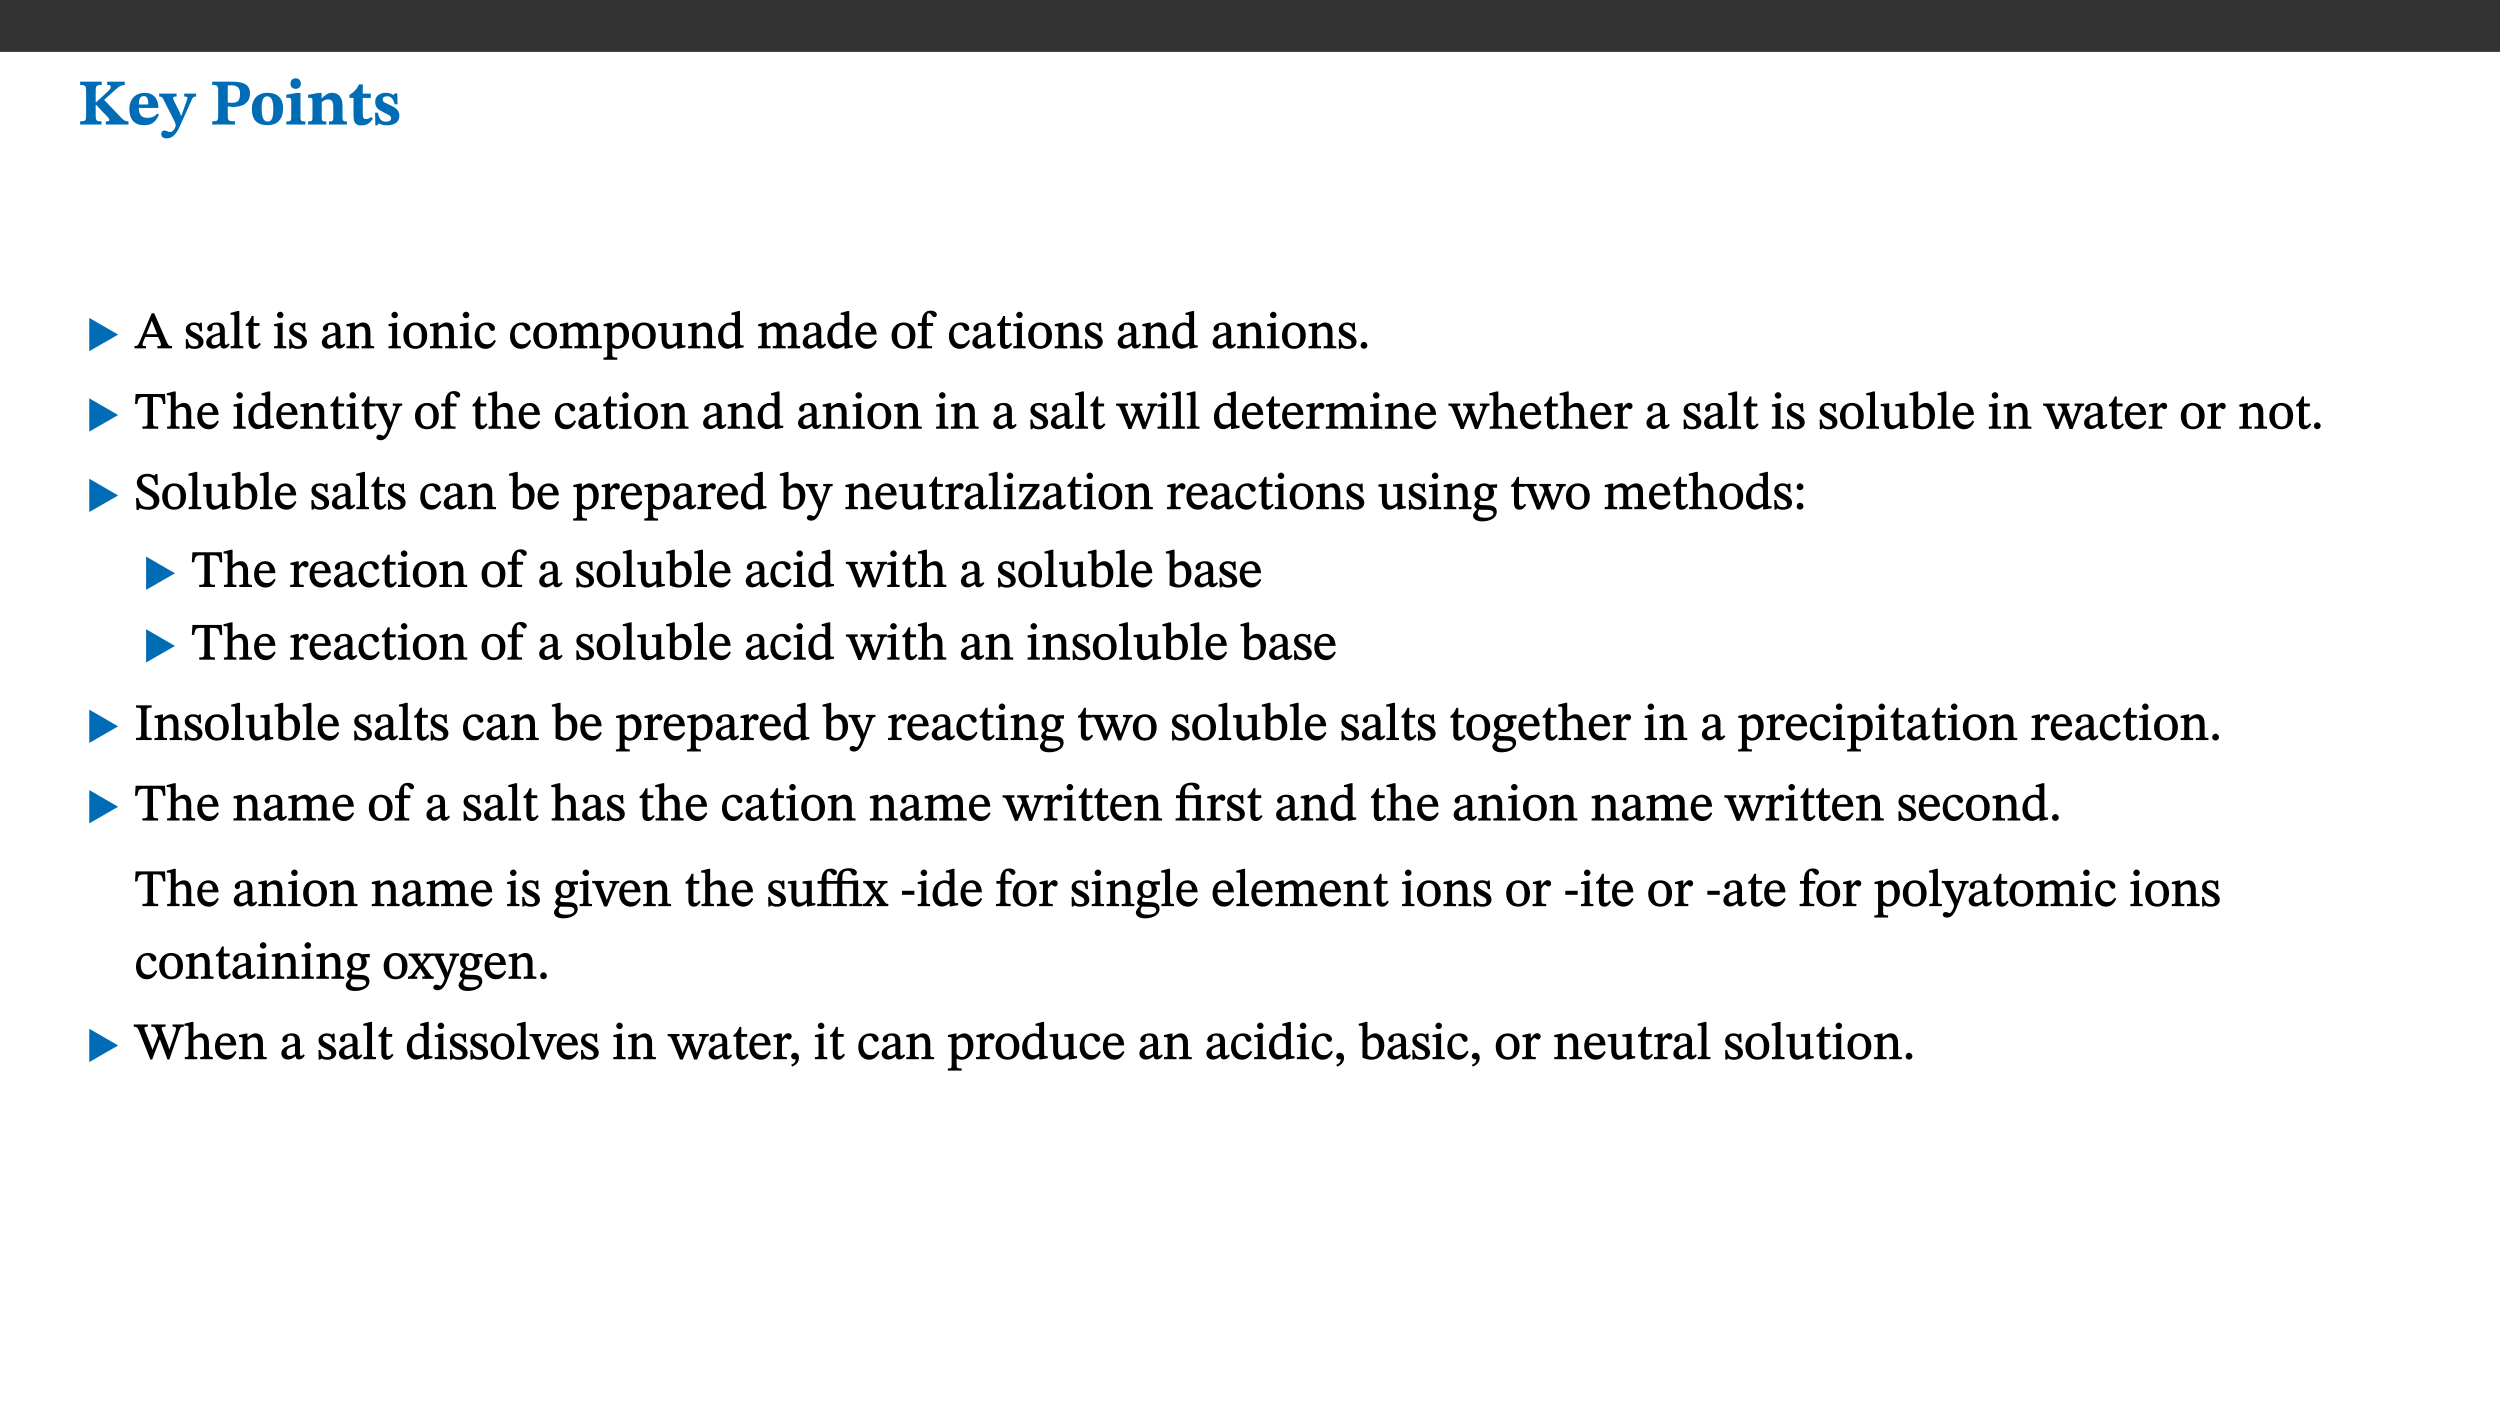 ﻿<?xml version="1.0" encoding="utf-8"?>
<svg xmlns="http://www.w3.org/2000/svg" xmlns:xlink="http://www.w3.org/1999/xlink" viewBox="0 0 960 540" version="1.1">
  <rect x="0" y="0" width="960" height="540" fill="#333333" stroke="none"/>
  <defs>
    <g>
      <symbol overflow="visible" id="glyph0-0">
        <path style="stroke:none;" d="M 7.938 -4.281 L 7.938 -4.688 C 7.938 -7.391 11.922 -9.312 11.922 -12.953 C 11.922 -15.531 9.766 -16.75 7.328 -16.75 C 4.828 -16.75 3.125 -15.234 3.125 -13.234 C 3.125 -12.062 3.594 -11.422 4.391 -11.422 C 4.984 -11.422 5.5 -11.828 5.5 -12.594 C 5.5 -13.531 4.984 -13.562 4.984 -14.375 C 4.984 -15.141 5.656 -15.641 7.109 -15.641 C 8.703 -15.641 9.688 -14.844 9.688 -12.891 C 9.688 -9.062 6.938 -8.156 6.938 -4.938 L 6.938 -4.219 L 7.938 -4.219 Z M 8.875 -1.266 C 8.875 -2.031 8.344 -2.828 7.484 -2.828 C 6.562 -2.828 6.016 -2.062 6.016 -1.266 C 6.016 -0.453 6.5 0.203 7.453 0.203 C 8.344 0.203 8.875 -0.469 8.875 -1.266 Z M 14.75 4.109 L 14.75 -19.625 L 0.25 -19.625 L 0.25 4.188 L 14.75 4.188 Z M 13.453 2.703 L 1.516 2.703 L 1.516 -18.188 L 13.453 -18.188 Z M 13.453 2.703 " />
      </symbol>
      <symbol overflow="visible" id="glyph0-1">
        <path style="stroke:none;" d="M 3.172 -3.641 C 3.172 -1.516 3.047 -1.234 0.875 -1.234 L 0.875 0 L 9.094 0 L 9.094 -1.234 C 7.016 -1.234 6.859 -1.531 6.859 -3.625 L 6.859 -7.516 L 7.094 -7.516 L 9.062 -5.375 C 11.453 -2.922 12.094 -2.406 12.094 -1.688 C 12.094 -1.312 11.672 -1.234 11.156 -1.234 L 10.75 -1.234 L 10.75 0 L 19.453 0 L 19.453 -1.234 C 18.312 -1.234 17.75 -1.516 16.969 -2.297 L 10.094 -9.469 L 14.672 -13.578 C 16.031 -14.844 16.609 -15.109 18.016 -15.188 L 18.016 -16.453 L 11.297 -16.453 L 11.297 -15.188 L 11.719 -15.188 C 12.344 -15.188 12.641 -15.016 12.641 -14.469 C 12.641 -13.75 12.234 -13.406 11.219 -12.438 L 7.016 -8.547 L 6.859 -8.547 L 6.859 -12.719 C 6.859 -14.672 6.938 -15.219 9.188 -15.219 L 9.188 -16.453 L 0.875 -16.453 L 0.875 -15.219 C 3.047 -15.219 3.172 -14.688 3.172 -12.734 Z M 3.172 -3.641 " />
      </symbol>
      <symbol overflow="visible" id="glyph0-2">
        <path style="stroke:none;" d="M 11.469 -4.219 C 10.656 -3.203 9.672 -2.578 7.734 -2.578 C 5.625 -2.578 4.438 -3.547 4.438 -6.375 L 11.969 -6.375 C 11.922 -10.188 9.859 -12.188 6.734 -12.188 C 3.516 -12.188 0.797 -10.141 0.797 -5.875 C 0.797 -1.938 2.797 0.266 6.422 0.266 C 10.094 0.266 11.078 -1.703 12.172 -3.719 Z M 4.406 -7.609 C 4.516 -10.016 5 -10.922 6.391 -10.922 C 7.703 -10.922 8.078 -9.641 8.078 -7.703 L 4.406 -7.703 Z M 4.406 -7.609 " />
      </symbol>
      <symbol overflow="visible" id="glyph0-3">
        <path style="stroke:none;" d="M 13.672 -11.891 L 9.094 -11.891 L 9.094 -10.75 C 9.859 -10.75 10.328 -10.656 10.328 -10.234 C 10.328 -10.141 10.312 -9.969 10.266 -9.766 L 8.031 -3.438 L 7.828 -3.438 L 7.406 -4.609 L 5.172 -9.094 L 5.172 -9.172 C 5 -9.516 4.812 -9.844 4.812 -10.141 C 4.812 -10.609 5.109 -10.734 6.172 -10.734 L 6.172 -11.891 L -0.516 -11.891 L -0.516 -10.75 C 0.297 -10.75 0.719 -10.453 0.984 -9.906 L 4.531 -2.906 C 5 -1.984 5.828 -0.469 5.828 0.25 C 5.828 1.219 4.828 2.875 3.688 2.875 C 2.828 2.875 2.359 2.281 1.484 2.281 C 0.797 2.281 0.266 2.828 0.266 3.641 C 0.266 4.812 1.172 5.328 2.328 5.328 C 4.484 5.328 6.078 3.797 7.578 0.328 L 12 -9.547 C 12.391 -10.453 12.719 -10.75 13.672 -10.75 Z M 13.672 -11.891 " />
      </symbol>
      <symbol overflow="visible" id="glyph0-4">
        <path style="stroke:none;" d="M 0.875 -16.359 L 0.875 -15.219 C 2.609 -15.219 3.172 -14.938 3.172 -13.328 L 3.172 -3.516 C 3.172 -1.469 2.969 -1.234 0.875 -1.234 L 0.875 0 L 9.641 0 L 9.641 -1.234 C 7.094 -1.234 6.859 -1.438 6.859 -3.438 L 6.859 -7.031 C 7.406 -6.906 8.125 -6.734 8.719 -6.734 C 12.234 -6.734 15.391 -8 15.391 -12 C 15.391 -15.641 12.266 -16.453 8.875 -16.453 L 0.875 -16.453 Z M 6.859 -15 C 7.359 -15.047 7.625 -15.062 8.078 -15.062 C 10.609 -15.062 11.578 -14.094 11.578 -11.828 C 11.578 -8.875 10.453 -8.344 8.172 -8.344 C 7.453 -8.344 7.219 -8.422 6.859 -8.469 Z M 6.859 -15 " />
      </symbol>
      <symbol overflow="visible" id="glyph0-5">
        <path style="stroke:none;" d="M 6.859 -12.188 C 2.703 -12.188 0.797 -9.484 0.797 -6.016 C 0.797 -1.703 2.906 0.25 6.797 0.25 C 10.688 0.25 12.781 -2.062 12.781 -6.297 C 12.781 -9.859 10.828 -12.188 6.859 -12.188 Z M 6.672 -10.828 C 8.297 -10.828 9.016 -9.188 9.016 -6.094 C 9.016 -2.672 8.5 -1.141 6.859 -1.141 C 5.25 -1.141 4.562 -2.719 4.562 -6.266 C 4.562 -9.094 5.078 -10.828 6.672 -10.828 Z M 6.672 -10.828 " />
      </symbol>
      <symbol overflow="visible" id="glyph0-6">
        <path style="stroke:none;" d="M 7.781 -1.172 C 6.125 -1.172 5.875 -1.438 5.875 -2.875 L 5.875 -12.125 L 4.141 -12.125 L 0.422 -11.422 L 0.422 -10.234 C 0.422 -10.234 0.719 -10.266 1.062 -10.266 C 1.812 -10.266 2.328 -10.234 2.328 -9.125 L 2.328 -2.797 C 2.328 -1.391 2.062 -1.172 0.453 -1.172 L 0.453 0 L 7.781 0 Z M 4.016 -17.75 C 2.75 -17.75 2.031 -16.875 2.031 -15.719 C 2.031 -14.547 2.781 -13.703 4.016 -13.703 C 5.328 -13.703 6.016 -14.547 6.016 -15.734 C 6.016 -16.875 5.328 -17.75 4.016 -17.75 Z M 4.016 -17.75 " />
      </symbol>
      <symbol overflow="visible" id="glyph0-7">
        <path style="stroke:none;" d="M 13.859 -7.266 C 13.859 -10.531 12.344 -12.188 9.734 -12.188 C 8.25 -12.188 7.188 -11.297 5.953 -10.094 L 5.828 -10.094 L 5.828 -12.125 L 4.453 -12.125 L 0.641 -11.406 L 0.641 -10.234 C 0.641 -10.234 0.891 -10.266 1.312 -10.266 C 2 -10.266 2.328 -10.141 2.328 -9.219 L 2.328 -2.844 C 2.328 -1.484 2.25 -1.172 0.625 -1.172 L 0.625 0 L 7.656 0 L 7.656 -1.172 C 6.016 -1.172 5.891 -1.484 5.891 -2.844 L 5.891 -8.594 C 6.609 -9.188 7.281 -9.641 8.297 -9.641 C 9.609 -9.641 10.312 -9.047 10.312 -6.719 L 10.312 -2.844 C 10.312 -1.469 10.141 -1.172 8.672 -1.172 L 8.672 0 L 15.562 0 L 15.562 -1.172 C 14.125 -1.172 13.859 -1.484 13.859 -2.844 Z M 13.859 -7.266 " />
      </symbol>
      <symbol overflow="visible" id="glyph0-8">
        <path style="stroke:none;" d="M 8.844 -2.922 C 8.25 -2.422 7.828 -2.125 6.859 -2.125 C 5.922 -2.125 5.625 -2.5 5.625 -4.312 L 5.625 -10.203 L 8.719 -10.203 L 8.719 -11.891 L 5.625 -11.891 L 5.656 -15.406 L 4.188 -15.406 C 3.172 -13.234 1.906 -12.234 0.516 -11.406 L 0.516 -10.203 L 2.078 -10.203 L 2.078 -3.438 C 2.078 -0.594 3.047 0.344 4.984 0.344 C 7.578 0.344 8.453 -0.766 9.516 -2.156 Z M 8.844 -2.922 " />
      </symbol>
      <symbol overflow="visible" id="glyph0-9">
        <path style="stroke:none;" d="M 0.891 -4.453 L 0.984 0.297 L 1.766 0.297 L 2.297 -0.391 L 2.484 -0.391 C 3.125 -0.078 3.797 0.297 5.328 0.297 C 7.875 0.297 10.203 -0.562 10.203 -3.375 C 10.203 -5.594 8.672 -6.5 6.547 -7.516 C 4.812 -8.344 3.812 -8.547 3.812 -9.609 C 3.812 -10.328 4.312 -10.859 5.484 -10.859 C 6.812 -10.859 7.75 -10.203 8.453 -7.75 L 9.516 -7.75 L 9.422 -11.969 L 8.422 -11.969 L 8.047 -11.344 L 7.906 -11.344 C 7.516 -11.594 6.609 -12.188 5.156 -12.188 C 2.484 -12.188 0.922 -10.797 0.922 -8.719 C 0.922 -6.547 2.109 -5.672 4.219 -4.656 C 6.547 -3.562 7.031 -3.172 7.031 -2.375 C 7.031 -1.438 6.219 -1.094 5.062 -1.094 C 3.266 -1.094 2.453 -2.125 1.953 -4.562 L 0.875 -4.562 Z M 0.891 -4.453 " />
      </symbol>
      <symbol overflow="visible" id="glyph1-0">
        <path style="stroke:none;" d="M 6.5 -3.5 L 6.5 -3.828 C 6.5 -6 9.703 -7.547 9.703 -10.484 C 9.703 -12.547 7.844 -13.594 5.891 -13.594 C 3.891 -13.594 2.375 -12.312 2.375 -10.703 C 2.375 -9.766 2.891 -9.188 3.531 -9.188 C 4 -9.188 4.547 -9.562 4.547 -10.188 C 4.547 -10.938 4.125 -10.953 4.125 -11.609 C 4.125 -12.234 4.547 -12.578 5.719 -12.578 C 7 -12.578 7.656 -12 7.656 -10.422 C 7.656 -7.344 5.438 -6.609 5.438 -4.031 L 5.438 -3.391 L 6.5 -3.391 Z M 7.25 -1.078 C 7.25 -1.688 6.719 -2.391 6.016 -2.391 C 5.281 -2.391 4.703 -1.719 4.703 -1.078 C 4.703 -0.422 5.219 0.156 6 0.156 C 6.719 0.156 7.25 -0.438 7.25 -1.078 Z M 11.969 3.25 L 11.969 -15.891 L 0.062 -15.891 L 0.062 3.359 L 11.969 3.359 Z M 10.812 2.047 L 1.328 2.047 L 1.328 -14.625 L 10.672 -14.625 L 10.672 2.047 Z M 10.812 2.047 " />
      </symbol>
      <symbol overflow="visible" id="glyph1-1">
        <path style="stroke:none;" d="M 12.406 -5.375 L 1.5 -11.688 L 1.5 1.094 L 12.594 -5.281 Z M 12.406 -5.375 " />
      </symbol>
      <symbol overflow="visible" id="glyph2-0">
        <path style="stroke:none;" d="M 6.5 -3.5 L 6.5 -3.828 C 6.5 -6 9.703 -7.547 9.703 -10.484 C 9.703 -12.547 7.844 -13.594 5.891 -13.594 C 3.891 -13.594 2.375 -12.312 2.375 -10.703 C 2.375 -9.766 2.891 -9.188 3.531 -9.188 C 4 -9.188 4.547 -9.562 4.547 -10.188 C 4.547 -10.938 4.125 -10.953 4.125 -11.609 C 4.125 -12.234 4.547 -12.578 5.719 -12.578 C 7 -12.578 7.656 -12 7.656 -10.422 C 7.656 -7.344 5.438 -6.609 5.438 -4.031 L 5.438 -3.391 L 6.5 -3.391 Z M 7.25 -1.078 C 7.25 -1.688 6.719 -2.391 6.016 -2.391 C 5.281 -2.391 4.703 -1.719 4.703 -1.078 C 4.703 -0.422 5.219 0.156 6 0.156 C 6.719 0.156 7.25 -0.438 7.25 -1.078 Z M 11.969 3.25 L 11.969 -15.891 L 0.062 -15.891 L 0.062 3.359 L 11.969 3.359 Z M 10.812 2.047 L 1.328 2.047 L 1.328 -14.625 L 10.672 -14.625 L 10.672 2.047 Z M 10.812 2.047 " />
      </symbol>
      <symbol overflow="visible" id="glyph2-1">
        <path style="stroke:none;" d="M 14.344 -0.125 L 14.344 -0.859 C 13.141 -0.859 12.875 -1.172 12.297 -2.484 L 7.516 -13.453 L 6.547 -13.453 L 2.266 -3.312 C 1.312 -1.031 1.172 -0.859 -0.078 -0.859 L -0.078 0 L 4.359 0 L 4.359 -0.859 C 3.312 -0.859 3.031 -0.844 3.031 -1.391 C 3.031 -1.75 3.125 -2.047 3.25 -2.375 L 4.078 -4.359 L 9.047 -4.359 L 9.766 -2.688 C 10.016 -2.094 10.094 -1.734 10.094 -1.453 C 10.094 -0.75 9.469 -0.859 8.719 -0.859 L 8.719 0 L 14.344 0 Z M 8.828 -5.422 L 4.5 -5.422 L 6.656 -10.734 L 6.531 -10.734 L 8.625 -5.422 Z M 8.828 -5.422 " />
      </symbol>
      <symbol overflow="visible" id="glyph2-2">
        <path style="stroke:none;" d="M 0.641 -3.391 L 0.703 0.156 L 1.297 0.156 L 1.719 -0.297 C 2.234 -0.078 2.828 0.219 3.984 0.219 C 5.781 0.219 7.453 -0.625 7.453 -2.484 C 7.453 -3.969 6.438 -4.797 4.625 -5.75 C 2.953 -6.609 2.328 -7.016 2.328 -7.797 C 2.328 -8.688 2.906 -8.984 3.828 -8.984 C 5.047 -8.984 5.641 -8.531 6.094 -6.516 L 6.891 -6.516 L 6.812 -9.828 L 6.219 -9.828 L 5.875 -9.406 L 5.938 -9.406 C 5.438 -9.641 4.844 -9.922 3.844 -9.922 C 2.125 -9.922 0.656 -8.906 0.656 -7.266 C 0.656 -5.797 1.516 -5.016 3.328 -4.109 L 3.422 -4.062 C 5.281 -3.141 5.516 -2.891 5.516 -1.953 C 5.516 -1.016 4.938 -0.781 3.938 -0.781 C 2.469 -0.781 1.828 -1.328 1.391 -3.531 L 0.641 -3.531 Z M 0.641 -3.391 " />
      </symbol>
      <symbol overflow="visible" id="glyph2-3">
        <path style="stroke:none;" d="M 6 -1.359 C 6.109 -0.484 6.453 0.094 7.328 0.094 C 8.344 0.094 8.906 -0.359 9.641 -1.422 L 9.156 -1.906 C 8.812 -1.516 8.625 -1.359 8.25 -1.359 C 7.828 -1.359 7.766 -1.375 7.766 -2.188 L 7.766 -6.719 C 7.766 -8.781 6.828 -9.922 4.656 -9.922 C 2.484 -9.922 1.016 -8.703 1.016 -7.594 C 1.016 -6.938 1.594 -6.516 1.984 -6.516 C 2.547 -6.516 2.984 -6.938 2.984 -7.547 C 2.984 -8.75 3.062 -9.047 4.203 -9.047 C 5.406 -9.047 5.859 -8.5 5.859 -6.766 L 5.859 -6 C 4.281 -5.5 0.625 -4.844 0.625 -2.219 C 0.625 -0.938 1.594 0.141 3.125 0.141 C 4.406 0.141 5.203 -0.453 6.094 -1.234 L 6.016 -1.234 Z M 5.891 -2.047 C 5.219 -1.5 4.609 -1.219 3.938 -1.219 C 3.094 -1.219 2.625 -1.688 2.625 -2.688 C 2.625 -4.25 4.188 -4.656 5.859 -5.078 L 5.859 -2.016 Z M 5.891 -2.047 " />
      </symbol>
      <symbol overflow="visible" id="glyph2-4">
        <path style="stroke:none;" d="M 5.172 -0.844 C 3.75 -0.844 3.766 -0.969 3.766 -2.125 L 3.766 -14.328 L 3.141 -14.328 L 0.375 -13.594 L 0.375 -12.953 L 0.594 -12.875 C 0.594 -12.875 0.812 -12.875 1.156 -12.875 C 1.656 -12.875 1.859 -12.953 1.859 -12.125 L 1.859 -2.125 C 1.859 -1.016 1.906 -0.844 0.453 -0.844 L 0.453 0 L 5.297 0 L 5.297 -0.844 Z M 5.172 -0.844 " />
      </symbol>
      <symbol overflow="visible" id="glyph2-5">
        <path style="stroke:none;" d="M 5.734 -2.016 C 5.234 -1.453 5.078 -1.234 4.438 -1.234 C 3.672 -1.234 3.609 -1.578 3.609 -2.984 L 3.609 -8.594 L 5.859 -8.594 L 5.859 -9.688 L 3.609 -9.688 L 3.625 -12.406 L 2.906 -12.406 C 2.125 -10.578 1.578 -9.844 0.594 -9.25 L 0.594 -8.594 L 1.688 -8.594 L 1.688 -2.438 C 1.688 -0.641 2.406 0.203 3.75 0.203 C 5.016 0.203 5.516 -0.438 6.391 -1.641 L 5.812 -2.109 Z M 5.734 -2.016 " />
      </symbol>
      <symbol overflow="visible" id="glyph2-6">
        <path style="stroke:none;" d="M 2.891 -14.062 C 2.188 -14.062 1.609 -13.406 1.609 -12.812 C 1.609 -12.188 2.219 -11.547 2.891 -11.547 C 3.578 -11.547 4.141 -12.188 4.141 -12.812 C 4.141 -13.406 3.578 -14.062 2.891 -14.062 Z M 5.125 -0.812 C 3.781 -0.812 3.812 -0.969 3.812 -2.125 L 3.812 -9.859 L 3.172 -9.859 L 0.516 -9.281 L 0.516 -8.594 L 0.734 -8.5 C 0.734 -8.5 0.875 -8.5 1.156 -8.5 C 1.734 -8.5 1.891 -8.547 1.891 -7.688 L 1.891 -2.125 C 1.891 -1 1.969 -0.812 0.5 -0.812 L 0.5 0 L 5.234 0 L 5.234 -0.812 Z M 5.125 -0.812 " />
      </symbol>
      <symbol overflow="visible" id="glyph2-7">
        <path style="stroke:none;" d="M 9.703 -6.234 C 9.703 -8.531 8.719 -9.922 6.906 -9.922 C 5.656 -9.922 4.688 -9.156 3.641 -8.25 L 3.75 -8.25 L 3.766 -9.859 L 3.188 -9.859 L 0.516 -9.266 L 0.516 -8.562 L 0.734 -8.484 C 0.734 -8.484 0.859 -8.484 1.188 -8.484 C 1.734 -8.484 1.891 -8.453 1.891 -7.734 L 1.891 -2.125 C 1.891 -1.016 1.969 -0.812 0.5 -0.812 L 0.5 0 L 5.312 0 L 5.312 -0.812 C 3.766 -0.812 3.812 -1.016 3.812 -2.125 L 3.812 -7.188 C 4.359 -7.703 5.016 -8.391 6.094 -8.391 C 7 -8.391 7.797 -8.125 7.797 -5.734 L 7.797 -2.125 C 7.797 -1.016 7.875 -0.812 6.312 -0.812 L 6.312 0 L 11.172 0 L 11.172 -0.812 C 9.719 -0.812 9.703 -1.016 9.703 -2.125 Z M 9.703 -6.234 " />
      </symbol>
      <symbol overflow="visible" id="glyph2-8">
        <path style="stroke:none;" d="M 5.141 -9.922 C 2.453 -9.922 0.531 -7.828 0.531 -4.938 C 0.531 -1.719 2.344 0.203 5.141 0.203 C 7.734 0.203 9.688 -1.672 9.688 -5.016 C 9.688 -7.969 7.875 -9.922 5.141 -9.922 Z M 5.062 -8.906 C 6.828 -8.906 7.594 -7.375 7.594 -4.922 C 7.594 -1.672 6.859 -0.859 5.219 -0.859 C 3.5 -0.844 2.656 -2.031 2.656 -5.203 C 2.656 -7.75 3.547 -8.906 5.062 -8.906 Z M 5.062 -8.906 " />
      </symbol>
      <symbol overflow="visible" id="glyph2-9">
        <path style="stroke:none;" d="M 8.031 -3.172 C 7.125 -2.016 6.547 -1.547 5.266 -1.547 C 3.203 -1.547 2.344 -3.125 2.344 -5.562 C 2.344 -7.844 3.203 -8.922 4.828 -8.922 C 6.531 -8.922 5.875 -6.656 7.344 -6.656 C 7.906 -6.656 8.312 -7.094 8.312 -7.672 C 8.312 -8.828 7.031 -9.922 5.156 -9.922 C 2.297 -9.922 0.516 -7.75 0.516 -4.625 C 0.516 -1.859 2.156 0.203 4.641 0.203 C 6.766 0.203 7.875 -1.172 8.672 -2.844 L 8.094 -3.266 Z M 8.031 -3.172 " />
      </symbol>
      <symbol overflow="visible" id="glyph2-10">
        <path style="stroke:none;" d="M 3.766 -7.156 C 4.344 -7.688 5.141 -8.391 6.172 -8.391 C 7.094 -8.391 7.625 -8.062 7.625 -6.375 L 7.625 -2.438 C 7.625 -1.031 7.656 -0.844 6.094 -0.844 L 6.094 0 L 11.078 0 L 11.078 -0.844 C 9.516 -0.844 9.547 -1.062 9.547 -2.438 L 9.547 -7.219 C 10.156 -7.75 10.891 -8.391 11.719 -8.391 C 12.656 -8.391 13.281 -8.062 13.281 -6.25 L 13.281 -2.438 C 13.281 -1.219 13.375 -0.844 11.875 -0.844 L 11.875 0 L 16.641 0 L 16.641 -0.844 C 15.141 -0.844 15.203 -1.172 15.203 -2.438 L 15.203 -6.5 C 15.203 -8.906 14.062 -9.922 12.516 -9.922 C 11.453 -9.922 10.344 -9.297 9.281 -8.266 L 9.344 -8.266 C 8.984 -9.078 8.188 -9.922 7.047 -9.922 C 5.703 -9.922 4.688 -9.141 3.641 -8.25 L 3.75 -8.25 L 3.75 -9.859 L 3.141 -9.859 L 0.516 -9.266 L 0.516 -8.562 L 0.734 -8.484 C 0.734 -8.484 0.891 -8.484 1.188 -8.484 C 1.75 -8.484 1.891 -8.422 1.891 -7.703 L 1.891 -2.125 C 1.891 -0.938 1.891 -0.844 0.5 -0.844 L 0.5 0 L 5.297 0 L 5.297 -0.844 C 3.938 -0.844 3.812 -0.938 3.812 -2.047 L 3.812 -7.172 Z M 3.766 -7.156 " />
      </symbol>
      <symbol overflow="visible" id="glyph2-11">
        <path style="stroke:none;" d="M 3.5 -9.859 L 3.016 -9.859 L 0.359 -9.281 L 0.359 -8.594 L 0.578 -8.5 C 0.578 -8.5 0.875 -8.5 1.141 -8.5 C 1.797 -8.5 1.75 -8.359 1.75 -7.609 L 1.75 2.25 C 1.75 3.359 1.688 3.562 0.297 3.562 L 0.297 4.375 L 5.594 4.375 L 5.594 3.547 C 3.922 3.547 3.672 3.422 3.672 2.125 L 3.672 -0.359 L 3.578 -0.359 C 4.109 0 4.875 0.203 5.641 0.203 C 8.031 0.203 10.125 -1.938 10.125 -5.312 C 10.125 -7.922 8.625 -9.922 6.656 -9.922 C 5.484 -9.922 4.422 -9.266 3.484 -8.188 L 3.625 -8.188 L 3.625 -9.859 Z M 3.625 -7.125 C 4 -7.625 4.781 -8.312 5.844 -8.312 C 7.312 -8.312 8.047 -7.266 8.047 -4.766 C 8.047 -1.984 7.125 -0.844 5.734 -0.844 C 4.625 -0.844 4 -1.688 3.672 -2.078 L 3.672 -7.172 Z M 3.625 -7.125 " />
      </symbol>
      <symbol overflow="visible" id="glyph2-12">
        <path style="stroke:none;" d="M 10.75 -1.156 L 10.562 -1.156 C 9.609 -1.156 9.484 -1.156 9.484 -2.328 L 9.484 -9.781 L 8.891 -9.781 L 5.953 -9.484 L 5.953 -8.672 C 7.375 -8.672 7.562 -8.688 7.562 -7.625 L 7.562 -2.453 C 6.812 -1.797 6.281 -1.328 5.266 -1.328 C 4.219 -1.328 3.578 -1.797 3.578 -3.828 L 3.578 -9.781 L 3.031 -9.781 L 0.312 -9.469 L 0.312 -8.672 C 1.531 -8.641 1.672 -8.688 1.672 -7.609 L 1.672 -3.562 C 1.672 -0.859 2.766 0.203 4.422 0.203 C 5.703 0.203 6.719 -0.438 7.734 -1.438 L 7.656 -1.438 L 7.656 0.094 L 8.234 0.094 L 10.875 -0.375 L 10.875 -1.156 Z M 10.75 -1.156 " />
      </symbol>
      <symbol overflow="visible" id="glyph2-13">
        <path style="stroke:none;" d="M 10.359 -0.484 L 10.359 -1.156 L 9.828 -1.156 C 9.078 -1.156 8.938 -1.219 8.938 -2.25 L 8.938 -14.328 L 8.281 -14.328 L 5.641 -13.594 L 5.641 -12.922 L 5.859 -12.844 C 5.859 -12.844 6.109 -12.844 6.297 -12.844 C 7.078 -12.844 7.031 -12.797 7.031 -11.906 L 7.031 -9.547 C 6.641 -9.734 5.891 -9.922 5.234 -9.922 C 2.734 -9.922 0.516 -7.766 0.516 -4.484 C 0.516 -1.938 1.812 0.156 4.062 0.156 C 5.375 0.156 6.469 -0.641 7.188 -1.281 L 7.094 -1.281 L 7.094 0.094 L 7.688 0.094 L 10.359 -0.375 Z M 7.078 -2.234 C 6.375 -1.75 5.938 -1.531 5 -1.531 C 3.312 -1.531 2.516 -2.516 2.516 -5.266 C 2.516 -7.766 3.531 -8.859 5.203 -8.859 C 6.438 -8.859 6.875 -8.203 7.031 -7.391 L 7.031 -2.219 Z M 7.078 -2.234 " />
      </symbol>
      <symbol overflow="visible" id="glyph2-14">
        <path style="stroke:none;" d="M 8.172 -3.062 C 7.531 -2.234 7.016 -1.547 5.406 -1.547 C 3.812 -1.547 2.406 -2.672 2.406 -5.297 L 8.719 -5.297 C 8.609 -8.203 7.047 -9.922 4.875 -9.922 C 2.547 -9.922 0.531 -8.188 0.531 -4.859 C 0.531 -1.656 2.531 0.203 4.922 0.203 C 6.969 0.203 8.047 -1.172 8.812 -2.75 L 8.234 -3.172 Z M 2.391 -6.156 C 2.547 -8.016 3.234 -8.859 4.578 -8.859 C 6 -8.859 6.516 -7.625 6.547 -6.297 L 2.406 -6.297 Z M 2.391 -6.156 " />
      </symbol>
      <symbol overflow="visible" id="glyph2-15">
        <path style="stroke:none;" d="M 0.375 -9.547 L 0.375 -8.594 L 1.891 -8.594 L 1.891 -2.484 C 1.891 -0.938 1.812 -0.844 0.219 -0.844 L 0.219 0 L 5.844 0 L 5.844 -0.844 C 4.062 -0.844 3.812 -0.938 3.812 -2.484 L 3.812 -8.594 L 6.234 -8.594 L 6.234 -9.688 L 3.812 -9.688 L 3.812 -11.312 C 3.812 -12.984 3.906 -13.469 4.641 -13.469 C 5.641 -13.469 5.734 -11.953 6.734 -11.953 C 7.188 -11.953 7.672 -12.344 7.672 -12.922 C 7.672 -13.828 6.609 -14.469 5.312 -14.469 C 3.922 -14.469 3.109 -13.891 2.562 -12.969 C 2.047 -12.047 1.891 -11.062 1.891 -9.688 L 0.375 -9.688 Z M 0.375 -9.547 " />
      </symbol>
      <symbol overflow="visible" id="glyph2-16">
        <path style="stroke:none;" d="M 3.75 -1.094 C 3.75 -1.75 3.203 -2.469 2.453 -2.469 C 1.719 -2.469 1.141 -1.766 1.141 -1.109 C 1.141 -0.438 1.656 0.156 2.438 0.156 C 3.203 0.156 3.75 -0.484 3.75 -1.094 Z M 3.75 -1.094 " />
      </symbol>
      <symbol overflow="visible" id="glyph2-17">
        <path style="stroke:none;" d="M 11.812 -9.625 L 11.656 -13.344 L 0.375 -13.344 L 0.141 -9.5 L 1.016 -9.5 C 1.453 -11.797 1.609 -12.188 3.812 -12.188 L 4.938 -12.188 L 4.938 -2.734 C 4.938 -0.922 4.797 -0.859 2.984 -0.859 L 2.984 0 L 9.031 0 L 9.031 -0.859 C 7.188 -0.859 7.047 -0.922 7.047 -2.734 L 7.047 -12.188 L 8.188 -12.188 C 10.406 -12.188 10.5 -11.797 10.953 -9.5 L 11.828 -9.5 Z M 11.812 -9.625 " />
      </symbol>
      <symbol overflow="visible" id="glyph2-18">
        <path style="stroke:none;" d="M 3.719 -7.188 C 4.703 -8.094 5.344 -8.391 6.109 -8.391 C 7.734 -8.391 7.812 -7.125 7.812 -5.5 L 7.812 -2.047 C 7.812 -1.094 7.875 -0.844 6.359 -0.844 L 6.359 0 L 11.203 0 L 11.203 -0.844 C 9.828 -0.844 9.719 -1.078 9.719 -2.125 L 9.719 -6.094 C 9.719 -7.734 9.219 -9.922 6.938 -9.922 C 5.875 -9.922 4.859 -9.422 3.641 -8.281 L 3.766 -8.281 L 3.766 -14.328 L 3.109 -14.328 L 0.297 -13.594 L 0.297 -12.922 L 0.516 -12.844 C 0.516 -12.844 0.703 -12.844 1.016 -12.844 C 1.547 -12.844 1.859 -12.875 1.859 -12.172 L 1.859 -1.969 C 1.859 -0.859 1.641 -0.844 0.453 -0.844 L 0.453 0 L 5.234 0 L 5.234 -0.844 C 3.75 -0.844 3.766 -1.016 3.766 -2.047 L 3.766 -7.219 Z M 3.719 -7.188 " />
      </symbol>
      <symbol overflow="visible" id="glyph2-19">
        <path style="stroke:none;" d="M 9.828 -9.688 L 6.297 -9.688 L 6.297 -8.844 C 7.094 -8.844 7.406 -8.859 7.406 -8.469 C 7.406 -8.312 7.344 -8.125 7.312 -7.969 L 5.438 -2.266 L 5.5 -2.266 L 5.234 -3.172 L 3.281 -7.547 C 3.172 -7.828 3.016 -8.172 3.016 -8.406 C 3.016 -8.766 3.125 -8.828 4.141 -8.828 L 4.141 -9.688 L -0.375 -9.688 L -0.375 -8.844 C 0.484 -8.844 0.625 -8.703 0.812 -8.25 L 3.75 -1.859 C 3.984 -1.312 4.344 -0.484 4.344 -0.219 C 4.344 0.359 3.344 2.688 2.703 2.688 C 2.219 2.688 1.797 2.25 1.094 2.25 C 0.562 2.25 0.016 2.656 0.016 3.25 C 0.016 4 0.734 4.406 1.641 4.406 C 3.25 4.406 4.344 3.25 5.453 0.312 L 8.562 -7.844 C 8.844 -8.625 9.031 -8.844 9.938 -8.844 L 9.938 -9.688 Z M 9.828 -9.688 " />
      </symbol>
      <symbol overflow="visible" id="glyph2-20">
        <path style="stroke:none;" d="M 15.188 -9.688 L 11.594 -9.688 L 11.594 -8.844 C 12.469 -8.844 12.703 -8.844 12.703 -8.469 C 12.703 -8.125 12.609 -7.844 12.594 -7.75 L 11.016 -3.281 L 10.656 -2.266 L 10.719 -2.266 L 10.406 -3.281 L 8.781 -7.656 C 8.688 -7.953 8.609 -8.234 8.609 -8.469 C 8.609 -8.781 8.719 -8.844 9.609 -8.844 L 9.609 -9.688 L 5.172 -9.688 L 5.172 -8.844 C 6.203 -8.844 6.359 -8.812 6.828 -7.516 L 7.047 -6.906 L 5.625 -3.281 L 5.234 -2.266 L 5.281 -2.266 L 4.953 -3.281 L 3.234 -7.688 C 3.109 -7.984 3.016 -8.203 3.016 -8.469 C 3.016 -8.781 3.141 -8.844 4.062 -8.844 L 4.062 -9.688 L -0.484 -9.688 L -0.484 -8.844 C 0.531 -8.844 0.703 -8.75 1.219 -7.516 L 4.25 0.125 L 5.344 0.125 L 7.672 -5.672 L 7.562 -5.672 L 9.688 0.125 L 10.812 0.125 L 13.828 -7.656 C 14.219 -8.688 14.406 -8.844 15.297 -8.844 L 15.297 -9.688 Z M 15.188 -9.688 " />
      </symbol>
      <symbol overflow="visible" id="glyph2-21">
        <path style="stroke:none;" d="M 3.641 -9.859 L 3.172 -9.859 L 0.562 -9.25 L 0.562 -8.562 L 0.781 -8.484 C 0.781 -8.484 0.922 -8.484 1.312 -8.484 C 2.031 -8.484 1.891 -8.25 1.891 -7.531 L 1.891 -2.047 C 1.891 -0.938 1.891 -0.844 0.438 -0.844 L 0.438 0 L 5.672 0 L 5.672 -0.844 C 4.062 -0.844 3.812 -0.891 3.812 -2.156 L 3.812 -6.672 C 4.25 -7.406 4.797 -8.203 5.266 -8.203 C 5.5 -8.203 5.891 -7.531 6.547 -7.531 C 7 -7.531 7.547 -7.969 7.547 -8.719 C 7.547 -9.406 7.047 -9.984 6.281 -9.984 C 5.312 -9.984 4.625 -9.25 3.625 -7.812 L 3.766 -7.812 L 3.766 -9.859 Z M 3.641 -9.859 " />
      </symbol>
      <symbol overflow="visible" id="glyph2-22">
        <path style="stroke:none;" d="M 3.25 -14.328 L 2.734 -14.328 L 0.016 -13.594 L 0.016 -12.922 L 0.234 -12.844 C 0.234 -12.844 0.391 -12.844 0.719 -12.844 C 1.469 -12.844 1.453 -12.812 1.453 -11.906 L 1.453 -0.656 C 1.969 -0.375 3.234 0.203 4.922 0.203 C 7.688 0.203 9.828 -1.797 9.828 -5.359 C 9.828 -7.953 8.344 -9.922 6.375 -9.922 C 5.047 -9.922 3.906 -9.031 3.234 -8.234 L 3.359 -8.234 L 3.359 -14.328 Z M 3.328 -7.125 C 3.688 -7.609 4.484 -8.312 5.5 -8.312 C 7.391 -8.312 7.75 -6.641 7.75 -4.719 C 7.75 -2.516 7.172 -0.875 5.281 -0.875 C 4.219 -0.875 3.703 -1.312 3.359 -1.734 L 3.359 -7.172 Z M 3.328 -7.125 " />
      </symbol>
      <symbol overflow="visible" id="glyph2-23">
        <path style="stroke:none;" d="M 8.891 -9.422 L 8.75 -13.547 L 7.984 -13.547 C 7.875 -12.984 7.812 -12.969 7.484 -12.969 C 7.016 -12.969 6.578 -13.594 4.766 -13.594 C 2.688 -13.562 0.844 -12.312 0.844 -10.219 C 0.844 -8.125 2.484 -7.094 4.078 -6.172 C 5.719 -5.234 7.344 -4.625 7.344 -2.875 C 7.344 -1.359 6.547 -0.891 5.062 -0.891 C 3.031 -0.875 2.125 -1.375 1.422 -4.266 L 0.531 -4.266 L 0.734 0.297 L 1.609 0.297 C 1.641 -0.219 1.75 -0.359 2.031 -0.359 C 2.484 -0.359 3.266 0.234 5.344 0.234 C 7.656 0.234 9.5 -1.141 9.5 -3.453 C 9.5 -5.812 7.484 -6.812 5.719 -7.812 C 4.219 -8.672 2.828 -9.281 2.828 -10.781 C 2.828 -12.016 3.484 -12.531 4.844 -12.531 C 6.859 -12.547 7.469 -11.609 8.047 -9.297 L 8.906 -9.297 Z M 8.891 -9.422 " />
      </symbol>
      <symbol overflow="visible" id="glyph2-24">
        <path style="stroke:none;" d="M 8.469 -3.453 L 7.688 -3.453 C 7.266 -1.453 7 -1.078 5.281 -1.078 L 2.906 -1.078 L 2.906 -0.953 L 8.5 -8.938 L 8.5 -9.688 L 0.891 -9.688 L 0.781 -6.5 L 1.656 -6.5 C 1.859 -7.953 2.047 -8.594 3.531 -8.594 L 6.078 -8.594 L 6.078 -8.688 L 0.484 -0.734 L 0.484 0 L 8.391 0 L 8.609 -3.453 Z M 8.469 -3.453 " />
      </symbol>
      <symbol overflow="visible" id="glyph2-25">
        <path style="stroke:none;" d="M 2.453 -3.891 C 1.516 -3.172 0.781 -2.234 0.781 -1.516 C 0.781 -0.953 1.25 -0.344 1.891 -0.016 L 1.891 -0.062 C 0.859 0.938 0.281 1.719 0.281 2.375 C 0.281 3.469 1.188 4.688 3.812 4.688 C 6.312 4.688 9.391 3.641 9.391 0.969 C 9.391 -1.312 7.344 -1.531 4.844 -1.531 C 3.016 -1.531 2.609 -1.594 2.609 -2.188 C 2.609 -2.531 2.891 -3.172 3.047 -3.391 C 3.531 -3.234 4.078 -3.109 4.719 -3.109 C 6.812 -3.109 8.359 -4.406 8.359 -6.25 C 8.359 -7.25 7.891 -8.016 7.656 -8.344 L 7.656 -8.266 L 9.516 -8.203 L 9.516 -9.578 L 6.828 -9.422 L 6.906 -9.203 C 6.906 -9.203 5.938 -9.922 4.625 -9.922 C 2.516 -9.922 0.875 -8.531 0.875 -6.531 C 0.875 -5.234 1.5 -4.297 2.406 -3.766 L 2.406 -3.859 Z M 4.484 -8.938 C 5.75 -8.938 6.328 -7.984 6.328 -6.375 C 6.328 -4.484 5.734 -4.062 4.734 -4.062 C 3.453 -4.062 2.891 -4.906 2.891 -6.609 C 2.891 -8.281 3.453 -8.938 4.484 -8.938 Z M 2.531 0.203 C 2.812 0.203 3.188 0.219 4.781 0.234 C 6.109 0.266 8.109 0.094 8.109 1.531 C 8.109 2.391 7.312 3.281 4.953 3.281 C 2.922 3.281 2.094 2.844 2.094 1.688 C 2.094 1.281 2.188 0.891 2.594 0.203 Z M 2.531 0.203 " />
      </symbol>
      <symbol overflow="visible" id="glyph2-26">
        <path style="stroke:none;" d="M 3.969 -8.547 C 3.969 -9.203 3.422 -9.922 2.672 -9.922 C 1.938 -9.922 1.359 -9.219 1.359 -8.562 C 1.359 -7.891 1.875 -7.297 2.656 -7.297 C 3.422 -7.297 3.969 -7.922 3.969 -8.547 Z M 3.969 -1.094 C 3.969 -1.75 3.422 -2.469 2.672 -2.469 C 1.938 -2.469 1.359 -1.766 1.359 -1.109 C 1.359 -0.438 1.875 0.156 2.656 0.156 C 3.422 0.156 3.969 -0.484 3.969 -1.094 Z M 3.969 -1.094 " />
      </symbol>
      <symbol overflow="visible" id="glyph2-27">
        <path style="stroke:none;" d="M 2.516 -2.734 C 2.516 -1.016 2.469 -0.859 0.531 -0.859 L 0.531 0 L 6.531 0 L 6.531 -0.859 C 4.641 -0.859 4.578 -1.016 4.578 -2.734 L 4.578 -10.578 C 4.578 -12.125 4.516 -12.484 6.531 -12.484 L 6.531 -13.344 L 0.531 -13.344 L 0.531 -12.484 C 2.562 -12.484 2.516 -12.125 2.516 -10.578 Z M 2.516 -2.734 " />
      </symbol>
      <symbol overflow="visible" id="glyph2-28">
        <path style="stroke:none;" d="M 11.328 -0.844 C 9.906 -0.844 9.922 -1 9.922 -2.125 L 9.922 -9.859 L 9.281 -9.859 L 7.156 -9.688 L 3.844 -9.688 L 3.844 -10.75 C 3.844 -12.953 4.516 -13.562 5.891 -13.562 C 6.578 -13.562 6.891 -13.5 7.109 -12.922 C 7.375 -12.328 7.766 -11.75 8.359 -11.75 C 8.969 -11.75 9.438 -12.234 9.438 -12.797 C 9.438 -13.906 8.125 -14.547 6.391 -14.547 C 4.484 -14.547 3.203 -13.781 2.672 -12.922 C 2.109 -12.031 1.891 -11.078 1.891 -9.688 L 0.375 -9.688 L 0.375 -8.594 L 1.891 -8.594 L 1.891 -2.484 C 1.891 -0.938 1.812 -0.812 0.219 -0.812 L 0.219 0 L 5.562 0 L 5.562 -0.812 C 4.047 -0.812 3.844 -0.953 3.844 -2.484 L 3.844 -8.594 L 7.594 -8.594 C 7.969 -8.484 8.016 -8.312 8.016 -7.656 L 8.016 -2.125 C 8.016 -1.078 8.062 -0.844 6.609 -0.844 L 6.609 0 L 11.453 0 L 11.453 -0.844 Z M 11.328 -0.844 " />
      </symbol>
      <symbol overflow="visible" id="glyph2-29">
        <path style="stroke:none;" d="M 9.922 -9.688 L 6.297 -9.688 L 6.297 -8.844 C 7.156 -8.844 7.438 -8.859 7.438 -8.422 C 7.438 -8.109 7.312 -7.875 7.297 -7.766 L 5.578 -3.266 L 5.203 -2.188 L 5.266 -2.188 L 4.922 -3.25 L 3.234 -7.688 C 3.109 -7.969 3.031 -8.203 3.031 -8.469 C 3.031 -8.781 3.172 -8.844 4.062 -8.844 L 4.062 -9.688 L -0.391 -9.688 L -0.391 -8.844 C 0.594 -8.844 0.703 -8.75 1.219 -7.516 L 4.219 0.125 L 5.359 0.125 L 8.547 -7.656 C 8.938 -8.688 9.141 -8.844 10.047 -8.844 L 10.047 -9.688 Z M 9.922 -9.688 " />
      </symbol>
      <symbol overflow="visible" id="glyph2-30">
        <path style="stroke:none;" d="M 17.359 -0.844 C 15.922 -0.844 15.938 -1 15.938 -2.125 L 15.938 -9.859 L 15.297 -9.859 L 13.172 -9.688 L 9.859 -9.688 L 9.859 -10.75 C 9.859 -12.953 10.531 -13.562 11.906 -13.562 C 12.594 -13.562 12.906 -13.5 13.125 -12.922 C 13.391 -12.328 13.781 -11.75 14.391 -11.75 C 14.984 -11.75 15.453 -12.234 15.453 -12.797 C 15.453 -13.906 14.141 -14.547 12.406 -14.547 C 10.5 -14.547 9.219 -13.781 8.688 -12.922 C 8.125 -12.031 7.906 -11.078 7.906 -9.688 L 3.828 -9.688 L 3.828 -11.234 C 3.828 -12.906 4 -13.375 4.734 -13.375 C 5.141 -13.375 5.219 -13.25 5.625 -12.703 C 6.016 -12.172 6.328 -11.859 6.859 -11.859 C 7.297 -11.859 7.797 -12.25 7.797 -12.844 C 7.797 -13.719 6.719 -14.391 5.422 -14.391 C 4 -14.391 3.125 -13.766 2.594 -12.844 C 2.078 -11.938 1.891 -11.062 1.891 -9.688 L 0.375 -9.688 L 0.375 -8.594 L 1.891 -8.594 L 1.891 -2.484 C 1.891 -0.938 1.812 -0.844 0.219 -0.844 L 0.219 0 L 5.656 0 L 5.656 -0.844 C 4.078 -0.844 3.828 -0.938 3.828 -2.484 L 3.828 -8.594 L 7.906 -8.594 L 7.906 -2.484 C 7.906 -0.938 7.828 -0.812 6.234 -0.812 L 6.234 0 L 11.578 0 L 11.578 -0.812 C 10.062 -0.812 9.859 -0.953 9.859 -2.484 L 9.859 -8.594 L 13.609 -8.594 C 13.984 -8.484 14.031 -8.312 14.031 -7.656 L 14.031 -2.125 C 14.031 -1.078 14.078 -0.844 12.625 -0.844 L 12.625 0 L 17.469 0 L 17.469 -0.844 Z M 17.359 -0.844 " />
      </symbol>
      <symbol overflow="visible" id="glyph2-31">
        <path style="stroke:none;" d="M 9.719 -0.125 L 9.719 -0.844 C 8.859 -0.844 8.641 -1.156 8.094 -1.953 L 5.719 -5.312 L 7.75 -7.953 C 8.203 -8.531 8.594 -8.844 9.391 -8.844 L 9.391 -9.688 L 5.844 -9.688 L 5.844 -8.859 C 6.609 -8.859 6.656 -8.812 6.656 -8.5 C 6.656 -8.188 6.516 -7.984 5.969 -7.25 L 5.062 -5.938 L 5.125 -5.938 L 4.656 -6.766 C 3.984 -7.891 3.672 -8.203 3.672 -8.531 C 3.672 -8.828 3.859 -8.859 4.625 -8.859 L 4.625 -9.688 L 0.078 -9.688 L 0.078 -8.844 C 1.031 -8.844 1.172 -8.688 1.875 -7.688 L 3.859 -4.828 L 1.547 -1.797 C 0.891 -1.016 0.641 -0.844 -0.172 -0.844 L -0.172 0 L 3.406 0 L 3.406 -0.844 C 2.625 -0.844 2.516 -0.781 2.516 -1 C 2.516 -1.156 2.75 -1.438 2.953 -1.75 L 4.562 -4.062 L 4.5 -4.062 L 4.875 -3.406 L 6.141 -1.469 C 6.234 -1.312 6.234 -1.281 6.234 -1.141 C 6.234 -0.797 6.141 -0.844 5.297 -0.844 L 5.297 0 L 9.719 0 Z M 9.719 -0.125 " />
      </symbol>
      <symbol overflow="visible" id="glyph2-32">
        <path style="stroke:none;" d="M 5.5 -4.469 L 5.5 -5.891 L 0.75 -5.891 L 0.75 -4.344 L 5.5 -4.344 Z M 5.5 -4.469 " />
      </symbol>
      <symbol overflow="visible" id="glyph2-33">
        <path style="stroke:none;" d="M 18.781 -13.344 L 14.547 -13.344 L 14.547 -12.484 C 15.594 -12.484 15.875 -12.375 15.875 -11.781 C 15.875 -11.281 15.719 -10.672 15.516 -10.047 L 13.281 -3.562 L 13.375 -3.562 L 12.75 -5.406 L 10.672 -10.781 C 10.531 -11.141 10.344 -11.609 10.344 -11.938 C 10.344 -12.375 10.734 -12.484 11.859 -12.484 L 11.859 -13.344 L 6.391 -13.344 L 6.391 -12.484 C 7.672 -12.484 7.844 -12.453 8.484 -10.719 L 9.047 -9.188 L 6.828 -3.5 L 6.906 -3.5 L 6.328 -5.047 L 4.031 -10.859 C 3.828 -11.375 3.75 -11.719 3.75 -11.953 C 3.75 -12.375 3.922 -12.484 5.062 -12.484 L 5.062 -13.344 L -0.344 -13.344 L -0.344 -12.484 C 0.844 -12.453 1.234 -12.109 1.859 -10.438 L 6.031 0.125 L 6.719 0.125 L 9.719 -7.797 L 9.625 -7.797 L 12.609 0.125 L 13.328 0.125 L 17.219 -11.234 C 17.578 -12.25 17.844 -12.469 18.906 -12.484 L 18.906 -13.344 Z M 18.781 -13.344 " />
      </symbol>
      <symbol overflow="visible" id="glyph2-34">
        <path style="stroke:none;" d="M 1.469 2.828 C 2.266 2.469 4.062 1.672 4.062 -0.578 C 4.062 -1.672 3.406 -2.469 2.406 -2.469 C 1.609 -2.469 1.031 -1.797 1.031 -1.156 C 1.031 -0.578 1.5 0.047 2.266 0.047 C 2.484 0.047 2.672 0 2.75 -0.016 C 2.75 1.422 1.969 1.75 1.062 2.125 L 1.422 2.875 Z M 1.469 2.828 " />
      </symbol>
    </g>
  </defs>
  <g id="surface1142">
    <path style=" stroke:none;fill-rule:nonzero;fill:rgb(100%,100%,100%);fill-opacity:1;" d="M 0 559.926 L 960 559.926 L 960 19.926 L 0 19.926 Z M 0 559.926 " />
    <g style="fill:rgb(0%,42.354%,71.373%);fill-opacity:1;">
      <use xlink:href="#glyph0-1" x="29.888" y="47.821" />
    </g>
    <g style="fill:rgb(0%,42.354%,71.373%);fill-opacity:1;">
      <use xlink:href="#glyph0-2" x="48.875" y="47.821" />
      <use xlink:href="#glyph0-3" x="61.64" y="47.821" />
    </g>
    <g style="fill:rgb(0%,42.354%,71.373%);fill-opacity:1;">
      <use xlink:href="#glyph0-4" x="80.602" y="47.821" />
    </g>
    <g style="fill:rgb(0%,42.354%,71.373%);fill-opacity:1;">
      <use xlink:href="#glyph0-5" x="95.921" y="47.821" />
      <use xlink:href="#glyph0-6" x="109.504" y="47.821" />
      <use xlink:href="#glyph0-7" x="117.659" y="47.821" />
      <use xlink:href="#glyph0-8" x="133.671" y="47.821" />
      <use xlink:href="#glyph0-9" x="143.14" y="47.821" />
    </g>
    <g style="fill:rgb(0%,42.354%,71.373%);fill-opacity:1;">
      <use xlink:href="#glyph1-1" x="32.782" y="133.758" />
    </g>
    <g style="fill:rgb(0%,0%,0%);fill-opacity:1;">
      <use xlink:href="#glyph2-1" x="51.706" y="133.758" />
    </g>
    <g style="fill:rgb(0%,0%,0%);fill-opacity:1;">
      <use xlink:href="#glyph2-2" x="70.695" y="133.758" />
      <use xlink:href="#glyph2-3" x="78.565" y="133.758" />
      <use xlink:href="#glyph2-4" x="88.129" y="133.758" />
      <use xlink:href="#glyph2-5" x="93.768" y="133.758" />
    </g>
    <g style="fill:rgb(0%,0%,0%);fill-opacity:1;">
      <use xlink:href="#glyph2-6" x="104.727" y="133.758" />
      <use xlink:href="#glyph2-2" x="110.406" y="133.758" />
    </g>
    <g style="fill:rgb(0%,0%,0%);fill-opacity:1;">
      <use xlink:href="#glyph2-3" x="122.959" y="133.758" />
      <use xlink:href="#glyph2-7" x="132.523" y="133.758" />
    </g>
    <g style="fill:rgb(0%,0%,0%);fill-opacity:1;">
      <use xlink:href="#glyph2-6" x="148.682" y="133.758" />
      <use xlink:href="#glyph2-8" x="154.361" y="133.758" />
      <use xlink:href="#glyph2-7" x="164.603" y="133.758" />
      <use xlink:href="#glyph2-6" x="176.08" y="133.758" />
      <use xlink:href="#glyph2-9" x="181.758" y="133.758" />
    </g>
    <g style="fill:rgb(0%,0%,0%);fill-opacity:1;">
      <use xlink:href="#glyph2-9" x="195.327" y="133.758" />
      <use xlink:href="#glyph2-8" x="204.214" y="133.758" />
      <use xlink:href="#glyph2-10" x="214.456" y="133.758" />
      <use xlink:href="#glyph2-11" x="231.432" y="133.758" />
      <use xlink:href="#glyph2-8" x="242.132" y="133.758" />
      <use xlink:href="#glyph2-12" x="252.373" y="133.758" />
      <use xlink:href="#glyph2-7" x="263.731" y="133.758" />
      <use xlink:href="#glyph2-13" x="275.208" y="133.758" />
    </g>
    <g style="fill:rgb(0%,0%,0%);fill-opacity:1;">
      <use xlink:href="#glyph2-10" x="290.63" y="133.758" />
      <use xlink:href="#glyph2-3" x="307.606" y="133.758" />
      <use xlink:href="#glyph2-13" x="317.171" y="133.758" />
      <use xlink:href="#glyph2-14" x="327.91" y="133.758" />
    </g>
    <g style="fill:rgb(0%,0%,0%);fill-opacity:1;">
      <use xlink:href="#glyph2-8" x="341.838" y="133.758" />
      <use xlink:href="#glyph2-15" x="352.08" y="133.758" />
    </g>
    <g style="fill:rgb(0%,0%,0%);fill-opacity:1;">
      <use xlink:href="#glyph2-9" x="363.875" y="133.758" />
      <use xlink:href="#glyph2-3" x="372.762" y="133.758" />
      <use xlink:href="#glyph2-5" x="382.326" y="133.758" />
      <use xlink:href="#glyph2-6" x="388.603" y="133.758" />
      <use xlink:href="#glyph2-8" x="394.281" y="133.758" />
      <use xlink:href="#glyph2-7" x="404.523" y="133.758" />
      <use xlink:href="#glyph2-2" x="416" y="133.758" />
    </g>
    <g style="fill:rgb(0%,0%,0%);fill-opacity:1;">
      <use xlink:href="#glyph2-3" x="428.553" y="133.758" />
      <use xlink:href="#glyph2-7" x="438.117" y="133.758" />
      <use xlink:href="#glyph2-13" x="449.594" y="133.758" />
    </g>
    <g style="fill:rgb(0%,0%,0%);fill-opacity:1;">
      <use xlink:href="#glyph2-3" x="465.016" y="133.758" />
      <use xlink:href="#glyph2-7" x="474.58" y="133.758" />
      <use xlink:href="#glyph2-6" x="486.057" y="133.758" />
      <use xlink:href="#glyph2-8" x="491.736" y="133.758" />
      <use xlink:href="#glyph2-7" x="501.977" y="133.758" />
      <use xlink:href="#glyph2-2" x="513.454" y="133.758" />
      <use xlink:href="#glyph2-16" x="521.325" y="133.758" />
    </g>
    <g style="fill:rgb(0%,42.354%,71.373%);fill-opacity:1;">
      <use xlink:href="#glyph1-1" x="32.782" y="164.642" />
    </g>
    <g style="fill:rgb(0%,0%,0%);fill-opacity:1;">
      <use xlink:href="#glyph2-17" x="51.706" y="164.642" />
      <use xlink:href="#glyph2-18" x="63.721" y="164.642" />
      <use xlink:href="#glyph2-14" x="75.218" y="164.642" />
    </g>
    <g style="fill:rgb(0%,0%,0%);fill-opacity:1;">
      <use xlink:href="#glyph2-6" x="89.146" y="164.642" />
      <use xlink:href="#glyph2-13" x="94.824" y="164.642" />
      <use xlink:href="#glyph2-14" x="105.564" y="164.642" />
      <use xlink:href="#glyph2-7" x="114.809" y="164.642" />
      <use xlink:href="#glyph2-5" x="126.286" y="164.642" />
      <use xlink:href="#glyph2-6" x="132.563" y="164.642" />
      <use xlink:href="#glyph2-5" x="138.241" y="164.642" />
      <use xlink:href="#glyph2-19" x="144.518" y="164.642" />
    </g>
    <g style="fill:rgb(0%,0%,0%);fill-opacity:1;">
      <use xlink:href="#glyph2-8" x="158.824" y="164.642" />
      <use xlink:href="#glyph2-15" x="169.066" y="164.642" />
    </g>
    <g style="fill:rgb(0%,0%,0%);fill-opacity:1;">
      <use xlink:href="#glyph2-5" x="180.862" y="164.642" />
      <use xlink:href="#glyph2-18" x="187.138" y="164.642" />
      <use xlink:href="#glyph2-14" x="198.635" y="164.642" />
    </g>
    <g style="fill:rgb(0%,0%,0%);fill-opacity:1;">
      <use xlink:href="#glyph2-9" x="212.563" y="164.642" />
      <use xlink:href="#glyph2-3" x="221.449" y="164.642" />
      <use xlink:href="#glyph2-5" x="231.014" y="164.642" />
      <use xlink:href="#glyph2-6" x="237.29" y="164.642" />
      <use xlink:href="#glyph2-8" x="242.969" y="164.642" />
      <use xlink:href="#glyph2-7" x="253.21" y="164.642" />
    </g>
    <g style="fill:rgb(0%,0%,0%);fill-opacity:1;">
      <use xlink:href="#glyph2-3" x="269.37" y="164.642" />
      <use xlink:href="#glyph2-7" x="278.934" y="164.642" />
      <use xlink:href="#glyph2-13" x="290.411" y="164.642" />
    </g>
    <g style="fill:rgb(0%,0%,0%);fill-opacity:1;">
      <use xlink:href="#glyph2-3" x="305.833" y="164.642" />
      <use xlink:href="#glyph2-7" x="315.397" y="164.642" />
      <use xlink:href="#glyph2-6" x="326.874" y="164.642" />
      <use xlink:href="#glyph2-8" x="332.553" y="164.642" />
      <use xlink:href="#glyph2-7" x="342.794" y="164.642" />
    </g>
    <g style="fill:rgb(0%,0%,0%);fill-opacity:1;">
      <use xlink:href="#glyph2-6" x="358.954" y="164.642" />
      <use xlink:href="#glyph2-7" x="364.633" y="164.642" />
    </g>
    <g style="fill:rgb(0%,0%,0%);fill-opacity:1;">
      <use xlink:href="#glyph2-3" x="380.792" y="164.642" />
    </g>
    <g style="fill:rgb(0%,0%,0%);fill-opacity:1;">
      <use xlink:href="#glyph2-2" x="395.038" y="164.642" />
      <use xlink:href="#glyph2-3" x="402.909" y="164.642" />
      <use xlink:href="#glyph2-4" x="412.473" y="164.642" />
      <use xlink:href="#glyph2-5" x="418.112" y="164.642" />
    </g>
    <g style="fill:rgb(0%,0%,0%);fill-opacity:1;">
      <use xlink:href="#glyph2-20" x="429.071" y="164.642" />
      <use xlink:href="#glyph2-6" x="443.995" y="164.642" />
      <use xlink:href="#glyph2-4" x="449.674" y="164.642" />
      <use xlink:href="#glyph2-4" x="455.312" y="164.642" />
    </g>
    <g style="fill:rgb(0%,0%,0%);fill-opacity:1;">
      <use xlink:href="#glyph2-13" x="465.634" y="164.642" />
      <use xlink:href="#glyph2-14" x="476.373" y="164.642" />
      <use xlink:href="#glyph2-5" x="485.619" y="164.642" />
    </g>
    <g style="fill:rgb(0%,0%,0%);fill-opacity:1;">
      <use xlink:href="#glyph2-14" x="491.796" y="164.642" />
      <use xlink:href="#glyph2-21" x="501.041" y="164.642" />
      <use xlink:href="#glyph2-10" x="508.613" y="164.642" />
      <use xlink:href="#glyph2-6" x="525.589" y="164.642" />
      <use xlink:href="#glyph2-7" x="531.268" y="164.642" />
      <use xlink:href="#glyph2-14" x="542.745" y="164.642" />
    </g>
    <g style="fill:rgb(0%,0%,0%);fill-opacity:1;">
      <use xlink:href="#glyph2-20" x="556.672" y="164.642" />
      <use xlink:href="#glyph2-18" x="571.596" y="164.642" />
      <use xlink:href="#glyph2-14" x="583.093" y="164.642" />
      <use xlink:href="#glyph2-5" x="592.339" y="164.642" />
      <use xlink:href="#glyph2-18" x="598.615" y="164.642" />
      <use xlink:href="#glyph2-14" x="610.112" y="164.642" />
      <use xlink:href="#glyph2-21" x="619.357" y="164.642" />
    </g>
    <g style="fill:rgb(0%,0%,0%);fill-opacity:1;">
      <use xlink:href="#glyph2-3" x="631.611" y="164.642" />
    </g>
    <g style="fill:rgb(0%,0%,0%);fill-opacity:1;">
      <use xlink:href="#glyph2-2" x="645.858" y="164.642" />
      <use xlink:href="#glyph2-3" x="653.728" y="164.642" />
      <use xlink:href="#glyph2-4" x="663.293" y="164.642" />
      <use xlink:href="#glyph2-5" x="668.931" y="164.642" />
    </g>
    <g style="fill:rgb(0%,0%,0%);fill-opacity:1;">
      <use xlink:href="#glyph2-6" x="679.89" y="164.642" />
      <use xlink:href="#glyph2-2" x="685.569" y="164.642" />
    </g>
    <g style="fill:rgb(0%,0%,0%);fill-opacity:1;">
      <use xlink:href="#glyph2-2" x="698.122" y="164.642" />
      <use xlink:href="#glyph2-8" x="705.992" y="164.642" />
      <use xlink:href="#glyph2-4" x="716.234" y="164.642" />
      <use xlink:href="#glyph2-12" x="721.873" y="164.642" />
      <use xlink:href="#glyph2-22" x="733.23" y="164.642" />
      <use xlink:href="#glyph2-4" x="743.631" y="164.642" />
      <use xlink:href="#glyph2-14" x="749.27" y="164.642" />
    </g>
    <g style="fill:rgb(0%,0%,0%);fill-opacity:1;">
      <use xlink:href="#glyph2-6" x="763.198" y="164.642" />
      <use xlink:href="#glyph2-7" x="768.877" y="164.642" />
    </g>
    <g style="fill:rgb(0%,0%,0%);fill-opacity:1;">
      <use xlink:href="#glyph2-20" x="785.036" y="164.642" />
    </g>
    <g style="fill:rgb(0%,0%,0%);fill-opacity:1;">
      <use xlink:href="#glyph2-3" x="799.661" y="164.642" />
      <use xlink:href="#glyph2-5" x="809.225" y="164.642" />
    </g>
    <g style="fill:rgb(0%,0%,0%);fill-opacity:1;">
      <use xlink:href="#glyph2-14" x="815.402" y="164.642" />
      <use xlink:href="#glyph2-21" x="824.647" y="164.642" />
    </g>
    <g style="fill:rgb(0%,0%,0%);fill-opacity:1;">
      <use xlink:href="#glyph2-8" x="836.902" y="164.642" />
      <use xlink:href="#glyph2-21" x="847.143" y="164.642" />
    </g>
    <g style="fill:rgb(0%,0%,0%);fill-opacity:1;">
      <use xlink:href="#glyph2-7" x="859.397" y="164.642" />
      <use xlink:href="#glyph2-8" x="870.874" y="164.642" />
      <use xlink:href="#glyph2-5" x="881.116" y="164.642" />
      <use xlink:href="#glyph2-16" x="887.392" y="164.642" />
    </g>
    <g style="fill:rgb(0%,42.354%,71.373%);fill-opacity:1;">
      <use xlink:href="#glyph1-1" x="32.782" y="195.526" />
    </g>
    <g style="fill:rgb(0%,0%,0%);fill-opacity:1;">
      <use xlink:href="#glyph2-23" x="51.706" y="195.526" />
      <use xlink:href="#glyph2-8" x="61.748" y="195.526" />
      <use xlink:href="#glyph2-4" x="71.99" y="195.526" />
      <use xlink:href="#glyph2-12" x="77.629" y="195.526" />
      <use xlink:href="#glyph2-22" x="88.986" y="195.526" />
      <use xlink:href="#glyph2-4" x="99.387" y="195.526" />
      <use xlink:href="#glyph2-14" x="105.026" y="195.526" />
    </g>
    <g style="fill:rgb(0%,0%,0%);fill-opacity:1;">
      <use xlink:href="#glyph2-2" x="118.954" y="195.526" />
      <use xlink:href="#glyph2-3" x="126.824" y="195.526" />
      <use xlink:href="#glyph2-4" x="136.388" y="195.526" />
      <use xlink:href="#glyph2-5" x="142.027" y="195.526" />
      <use xlink:href="#glyph2-2" x="148.304" y="195.526" />
    </g>
    <g style="fill:rgb(0%,0%,0%);fill-opacity:1;">
      <use xlink:href="#glyph2-9" x="160.857" y="195.526" />
      <use xlink:href="#glyph2-3" x="169.743" y="195.526" />
      <use xlink:href="#glyph2-7" x="179.307" y="195.526" />
    </g>
    <g style="fill:rgb(0%,0%,0%);fill-opacity:1;">
      <use xlink:href="#glyph2-22" x="195.467" y="195.526" />
      <use xlink:href="#glyph2-14" x="205.868" y="195.526" />
    </g>
    <g style="fill:rgb(0%,0%,0%);fill-opacity:1;">
      <use xlink:href="#glyph2-11" x="219.796" y="195.526" />
      <use xlink:href="#glyph2-21" x="230.496" y="195.526" />
    </g>
    <g style="fill:rgb(0%,0%,0%);fill-opacity:1;">
      <use xlink:href="#glyph2-14" x="237.868" y="195.526" />
      <use xlink:href="#glyph2-11" x="247.113" y="195.526" />
      <use xlink:href="#glyph2-3" x="257.813" y="195.526" />
      <use xlink:href="#glyph2-21" x="267.377" y="195.526" />
    </g>
    <g style="fill:rgb(0%,0%,0%);fill-opacity:1;">
      <use xlink:href="#glyph2-14" x="274.75" y="195.526" />
      <use xlink:href="#glyph2-13" x="283.995" y="195.526" />
    </g>
    <g style="fill:rgb(0%,0%,0%);fill-opacity:1;">
      <use xlink:href="#glyph2-22" x="299.417" y="195.526" />
      <use xlink:href="#glyph2-19" x="309.818" y="195.526" />
    </g>
    <g style="fill:rgb(0%,0%,0%);fill-opacity:1;">
      <use xlink:href="#glyph2-7" x="324.124" y="195.526" />
      <use xlink:href="#glyph2-14" x="335.601" y="195.526" />
      <use xlink:href="#glyph2-12" x="344.847" y="195.526" />
      <use xlink:href="#glyph2-5" x="356.204" y="195.526" />
      <use xlink:href="#glyph2-21" x="362.481" y="195.526" />
    </g>
    <g style="fill:rgb(0%,0%,0%);fill-opacity:1;">
      <use xlink:href="#glyph2-3" x="369.753" y="195.526" />
      <use xlink:href="#glyph2-4" x="379.317" y="195.526" />
      <use xlink:href="#glyph2-6" x="384.956" y="195.526" />
      <use xlink:href="#glyph2-24" x="390.635" y="195.526" />
      <use xlink:href="#glyph2-3" x="399.761" y="195.526" />
      <use xlink:href="#glyph2-5" x="409.325" y="195.526" />
      <use xlink:href="#glyph2-6" x="415.601" y="195.526" />
      <use xlink:href="#glyph2-8" x="421.28" y="195.526" />
      <use xlink:href="#glyph2-7" x="431.522" y="195.526" />
    </g>
    <g style="fill:rgb(0%,0%,0%);fill-opacity:1;">
      <use xlink:href="#glyph2-21" x="447.681" y="195.526" />
    </g>
    <g style="fill:rgb(0%,0%,0%);fill-opacity:1;">
      <use xlink:href="#glyph2-14" x="455.053" y="195.526" />
      <use xlink:href="#glyph2-3" x="464.299" y="195.526" />
      <use xlink:href="#glyph2-9" x="473.863" y="195.526" />
      <use xlink:href="#glyph2-5" x="482.75" y="195.526" />
      <use xlink:href="#glyph2-6" x="489.026" y="195.526" />
      <use xlink:href="#glyph2-8" x="494.705" y="195.526" />
      <use xlink:href="#glyph2-7" x="504.946" y="195.526" />
      <use xlink:href="#glyph2-2" x="516.423" y="195.526" />
    </g>
    <g style="fill:rgb(0%,0%,0%);fill-opacity:1;">
      <use xlink:href="#glyph2-12" x="528.976" y="195.526" />
      <use xlink:href="#glyph2-2" x="540.334" y="195.526" />
      <use xlink:href="#glyph2-6" x="548.204" y="195.526" />
      <use xlink:href="#glyph2-7" x="553.883" y="195.526" />
      <use xlink:href="#glyph2-25" x="565.36" y="195.526" />
    </g>
    <g style="fill:rgb(0%,0%,0%);fill-opacity:1;">
      <use xlink:href="#glyph2-5" x="579.686" y="195.526" />
      <use xlink:href="#glyph2-20" x="585.963" y="195.526" />
    </g>
    <g style="fill:rgb(0%,0%,0%);fill-opacity:1;">
      <use xlink:href="#glyph2-8" x="600.787" y="195.526" />
    </g>
    <g style="fill:rgb(0%,0%,0%);fill-opacity:1;">
      <use xlink:href="#glyph2-10" x="615.711" y="195.526" />
      <use xlink:href="#glyph2-14" x="632.687" y="195.526" />
      <use xlink:href="#glyph2-5" x="641.933" y="195.526" />
      <use xlink:href="#glyph2-18" x="648.209" y="195.526" />
      <use xlink:href="#glyph2-8" x="659.706" y="195.526" />
      <use xlink:href="#glyph2-13" x="669.948" y="195.526" />
      <use xlink:href="#glyph2-2" x="680.687" y="195.526" />
      <use xlink:href="#glyph2-26" x="688.558" y="195.526" />
    </g>
    <g style="fill:rgb(0%,42.354%,71.373%);fill-opacity:1;">
      <use xlink:href="#glyph1-1" x="54.6" y="225.414" />
    </g>
    <g style="fill:rgb(0%,0%,0%);fill-opacity:1;">
      <use xlink:href="#glyph2-17" x="73.524" y="225.414" />
      <use xlink:href="#glyph2-18" x="85.539" y="225.414" />
      <use xlink:href="#glyph2-14" x="97.036" y="225.414" />
    </g>
    <g style="fill:rgb(0%,0%,0%);fill-opacity:1;">
      <use xlink:href="#glyph2-21" x="110.964" y="225.414" />
    </g>
    <g style="fill:rgb(0%,0%,0%);fill-opacity:1;">
      <use xlink:href="#glyph2-14" x="118.336" y="225.414" />
      <use xlink:href="#glyph2-3" x="127.581" y="225.414" />
      <use xlink:href="#glyph2-9" x="137.145" y="225.414" />
      <use xlink:href="#glyph2-5" x="146.032" y="225.414" />
      <use xlink:href="#glyph2-6" x="152.309" y="225.414" />
      <use xlink:href="#glyph2-8" x="157.987" y="225.414" />
      <use xlink:href="#glyph2-7" x="168.229" y="225.414" />
    </g>
    <g style="fill:rgb(0%,0%,0%);fill-opacity:1;">
      <use xlink:href="#glyph2-8" x="184.388" y="225.414" />
      <use xlink:href="#glyph2-15" x="194.63" y="225.414" />
    </g>
    <g style="fill:rgb(0%,0%,0%);fill-opacity:1;">
      <use xlink:href="#glyph2-3" x="206.426" y="225.414" />
    </g>
    <g style="fill:rgb(0%,0%,0%);fill-opacity:1;">
      <use xlink:href="#glyph2-2" x="220.672" y="225.414" />
      <use xlink:href="#glyph2-8" x="228.543" y="225.414" />
      <use xlink:href="#glyph2-4" x="238.784" y="225.414" />
      <use xlink:href="#glyph2-12" x="244.423" y="225.414" />
      <use xlink:href="#glyph2-22" x="255.781" y="225.414" />
      <use xlink:href="#glyph2-4" x="266.182" y="225.414" />
      <use xlink:href="#glyph2-14" x="271.82" y="225.414" />
    </g>
    <g style="fill:rgb(0%,0%,0%);fill-opacity:1;">
      <use xlink:href="#glyph2-3" x="285.748" y="225.414" />
      <use xlink:href="#glyph2-9" x="295.312" y="225.414" />
      <use xlink:href="#glyph2-6" x="304.199" y="225.414" />
      <use xlink:href="#glyph2-13" x="309.878" y="225.414" />
    </g>
    <g style="fill:rgb(0%,0%,0%);fill-opacity:1;">
      <use xlink:href="#glyph2-20" x="325.3" y="225.414" />
      <use xlink:href="#glyph2-6" x="340.224" y="225.414" />
      <use xlink:href="#glyph2-5" x="345.903" y="225.414" />
      <use xlink:href="#glyph2-18" x="352.179" y="225.414" />
    </g>
    <g style="fill:rgb(0%,0%,0%);fill-opacity:1;">
      <use xlink:href="#glyph2-3" x="368.358" y="225.414" />
    </g>
    <g style="fill:rgb(0%,0%,0%);fill-opacity:1;">
      <use xlink:href="#glyph2-2" x="382.605" y="225.414" />
      <use xlink:href="#glyph2-8" x="390.475" y="225.414" />
      <use xlink:href="#glyph2-4" x="400.717" y="225.414" />
      <use xlink:href="#glyph2-12" x="406.356" y="225.414" />
      <use xlink:href="#glyph2-22" x="417.713" y="225.414" />
      <use xlink:href="#glyph2-4" x="428.114" y="225.414" />
      <use xlink:href="#glyph2-14" x="433.753" y="225.414" />
    </g>
    <g style="fill:rgb(0%,0%,0%);fill-opacity:1;">
      <use xlink:href="#glyph2-22" x="447.681" y="225.414" />
      <use xlink:href="#glyph2-3" x="458.082" y="225.414" />
      <use xlink:href="#glyph2-2" x="467.646" y="225.414" />
      <use xlink:href="#glyph2-14" x="475.517" y="225.414" />
    </g>
    <g style="fill:rgb(0%,42.354%,71.373%);fill-opacity:1;">
      <use xlink:href="#glyph1-1" x="54.6" y="253.31" />
    </g>
    <g style="fill:rgb(0%,0%,0%);fill-opacity:1;">
      <use xlink:href="#glyph2-17" x="73.524" y="253.31" />
      <use xlink:href="#glyph2-18" x="85.539" y="253.31" />
      <use xlink:href="#glyph2-14" x="97.036" y="253.31" />
    </g>
    <g style="fill:rgb(0%,0%,0%);fill-opacity:1;">
      <use xlink:href="#glyph2-21" x="110.964" y="253.31" />
    </g>
    <g style="fill:rgb(0%,0%,0%);fill-opacity:1;">
      <use xlink:href="#glyph2-14" x="118.336" y="253.31" />
      <use xlink:href="#glyph2-3" x="127.581" y="253.31" />
      <use xlink:href="#glyph2-9" x="137.145" y="253.31" />
      <use xlink:href="#glyph2-5" x="146.032" y="253.31" />
      <use xlink:href="#glyph2-6" x="152.309" y="253.31" />
      <use xlink:href="#glyph2-8" x="157.987" y="253.31" />
      <use xlink:href="#glyph2-7" x="168.229" y="253.31" />
    </g>
    <g style="fill:rgb(0%,0%,0%);fill-opacity:1;">
      <use xlink:href="#glyph2-8" x="184.388" y="253.31" />
      <use xlink:href="#glyph2-15" x="194.63" y="253.31" />
    </g>
    <g style="fill:rgb(0%,0%,0%);fill-opacity:1;">
      <use xlink:href="#glyph2-3" x="206.426" y="253.31" />
    </g>
    <g style="fill:rgb(0%,0%,0%);fill-opacity:1;">
      <use xlink:href="#glyph2-2" x="220.672" y="253.31" />
      <use xlink:href="#glyph2-8" x="228.543" y="253.31" />
      <use xlink:href="#glyph2-4" x="238.784" y="253.31" />
      <use xlink:href="#glyph2-12" x="244.423" y="253.31" />
      <use xlink:href="#glyph2-22" x="255.781" y="253.31" />
      <use xlink:href="#glyph2-4" x="266.182" y="253.31" />
      <use xlink:href="#glyph2-14" x="271.82" y="253.31" />
    </g>
    <g style="fill:rgb(0%,0%,0%);fill-opacity:1;">
      <use xlink:href="#glyph2-3" x="285.748" y="253.31" />
      <use xlink:href="#glyph2-9" x="295.312" y="253.31" />
      <use xlink:href="#glyph2-6" x="304.199" y="253.31" />
      <use xlink:href="#glyph2-13" x="309.878" y="253.31" />
    </g>
    <g style="fill:rgb(0%,0%,0%);fill-opacity:1;">
      <use xlink:href="#glyph2-20" x="325.3" y="253.31" />
      <use xlink:href="#glyph2-6" x="340.224" y="253.31" />
      <use xlink:href="#glyph2-5" x="345.903" y="253.31" />
      <use xlink:href="#glyph2-18" x="352.179" y="253.31" />
    </g>
    <g style="fill:rgb(0%,0%,0%);fill-opacity:1;">
      <use xlink:href="#glyph2-3" x="368.358" y="253.31" />
      <use xlink:href="#glyph2-7" x="377.923" y="253.31" />
    </g>
    <g style="fill:rgb(0%,0%,0%);fill-opacity:1;">
      <use xlink:href="#glyph2-6" x="394.082" y="253.31" />
      <use xlink:href="#glyph2-7" x="399.761" y="253.31" />
      <use xlink:href="#glyph2-2" x="411.238" y="253.31" />
      <use xlink:href="#glyph2-8" x="419.108" y="253.31" />
      <use xlink:href="#glyph2-4" x="429.35" y="253.31" />
      <use xlink:href="#glyph2-12" x="434.989" y="253.31" />
      <use xlink:href="#glyph2-22" x="446.346" y="253.31" />
      <use xlink:href="#glyph2-4" x="456.747" y="253.31" />
      <use xlink:href="#glyph2-14" x="462.386" y="253.31" />
    </g>
    <g style="fill:rgb(0%,0%,0%);fill-opacity:1;">
      <use xlink:href="#glyph2-22" x="476.314" y="253.31" />
      <use xlink:href="#glyph2-3" x="486.715" y="253.31" />
      <use xlink:href="#glyph2-2" x="496.279" y="253.31" />
      <use xlink:href="#glyph2-14" x="504.149" y="253.31" />
    </g>
    <g style="fill:rgb(0%,42.354%,71.373%);fill-opacity:1;">
      <use xlink:href="#glyph1-1" x="32.782" y="284.194" />
    </g>
    <g style="fill:rgb(0%,0%,0%);fill-opacity:1;">
      <use xlink:href="#glyph2-27" x="51.706" y="284.194" />
      <use xlink:href="#glyph2-7" x="58.819" y="284.194" />
      <use xlink:href="#glyph2-2" x="70.296" y="284.194" />
      <use xlink:href="#glyph2-8" x="78.167" y="284.194" />
      <use xlink:href="#glyph2-4" x="88.408" y="284.194" />
      <use xlink:href="#glyph2-12" x="94.047" y="284.194" />
      <use xlink:href="#glyph2-22" x="105.405" y="284.194" />
      <use xlink:href="#glyph2-4" x="115.806" y="284.194" />
      <use xlink:href="#glyph2-14" x="121.444" y="284.194" />
    </g>
    <g style="fill:rgb(0%,0%,0%);fill-opacity:1;">
      <use xlink:href="#glyph2-2" x="135.372" y="284.194" />
      <use xlink:href="#glyph2-3" x="143.243" y="284.194" />
      <use xlink:href="#glyph2-4" x="152.807" y="284.194" />
      <use xlink:href="#glyph2-5" x="158.446" y="284.194" />
      <use xlink:href="#glyph2-2" x="164.722" y="284.194" />
    </g>
    <g style="fill:rgb(0%,0%,0%);fill-opacity:1;">
      <use xlink:href="#glyph2-9" x="177.275" y="284.194" />
      <use xlink:href="#glyph2-3" x="186.162" y="284.194" />
      <use xlink:href="#glyph2-7" x="195.726" y="284.194" />
    </g>
    <g style="fill:rgb(0%,0%,0%);fill-opacity:1;">
      <use xlink:href="#glyph2-22" x="211.885" y="284.194" />
      <use xlink:href="#glyph2-14" x="222.286" y="284.194" />
    </g>
    <g style="fill:rgb(0%,0%,0%);fill-opacity:1;">
      <use xlink:href="#glyph2-11" x="236.214" y="284.194" />
      <use xlink:href="#glyph2-21" x="246.914" y="284.194" />
    </g>
    <g style="fill:rgb(0%,0%,0%);fill-opacity:1;">
      <use xlink:href="#glyph2-14" x="254.286" y="284.194" />
      <use xlink:href="#glyph2-11" x="263.532" y="284.194" />
      <use xlink:href="#glyph2-3" x="274.232" y="284.194" />
      <use xlink:href="#glyph2-21" x="283.796" y="284.194" />
    </g>
    <g style="fill:rgb(0%,0%,0%);fill-opacity:1;">
      <use xlink:href="#glyph2-14" x="291.168" y="284.194" />
      <use xlink:href="#glyph2-13" x="300.413" y="284.194" />
    </g>
    <g style="fill:rgb(0%,0%,0%);fill-opacity:1;">
      <use xlink:href="#glyph2-22" x="315.836" y="284.194" />
      <use xlink:href="#glyph2-19" x="326.237" y="284.194" />
    </g>
    <g style="fill:rgb(0%,0%,0%);fill-opacity:1;">
      <use xlink:href="#glyph2-21" x="340.543" y="284.194" />
    </g>
    <g style="fill:rgb(0%,0%,0%);fill-opacity:1;">
      <use xlink:href="#glyph2-14" x="347.915" y="284.194" />
      <use xlink:href="#glyph2-3" x="357.161" y="284.194" />
      <use xlink:href="#glyph2-9" x="366.725" y="284.194" />
      <use xlink:href="#glyph2-5" x="375.611" y="284.194" />
      <use xlink:href="#glyph2-6" x="381.888" y="284.194" />
      <use xlink:href="#glyph2-7" x="387.567" y="284.194" />
      <use xlink:href="#glyph2-25" x="399.043" y="284.194" />
    </g>
    <g style="fill:rgb(0%,0%,0%);fill-opacity:1;">
      <use xlink:href="#glyph2-5" x="413.37" y="284.194" />
      <use xlink:href="#glyph2-20" x="419.646" y="284.194" />
    </g>
    <g style="fill:rgb(0%,0%,0%);fill-opacity:1;">
      <use xlink:href="#glyph2-8" x="434.471" y="284.194" />
    </g>
    <g style="fill:rgb(0%,0%,0%);fill-opacity:1;">
      <use xlink:href="#glyph2-2" x="449.395" y="284.194" />
      <use xlink:href="#glyph2-8" x="457.265" y="284.194" />
      <use xlink:href="#glyph2-4" x="467.507" y="284.194" />
      <use xlink:href="#glyph2-12" x="473.146" y="284.194" />
      <use xlink:href="#glyph2-22" x="484.503" y="284.194" />
      <use xlink:href="#glyph2-4" x="494.904" y="284.194" />
      <use xlink:href="#glyph2-14" x="500.543" y="284.194" />
    </g>
    <g style="fill:rgb(0%,0%,0%);fill-opacity:1;">
      <use xlink:href="#glyph2-2" x="514.471" y="284.194" />
      <use xlink:href="#glyph2-3" x="522.341" y="284.194" />
      <use xlink:href="#glyph2-4" x="531.905" y="284.194" />
      <use xlink:href="#glyph2-5" x="537.544" y="284.194" />
      <use xlink:href="#glyph2-2" x="543.821" y="284.194" />
    </g>
    <g style="fill:rgb(0%,0%,0%);fill-opacity:1;">
      <use xlink:href="#glyph2-5" x="556.373" y="284.194" />
    </g>
    <g style="fill:rgb(0%,0%,0%);fill-opacity:1;">
      <use xlink:href="#glyph2-8" x="562.55" y="284.194" />
      <use xlink:href="#glyph2-25" x="572.792" y="284.194" />
    </g>
    <g style="fill:rgb(0%,0%,0%);fill-opacity:1;">
      <use xlink:href="#glyph2-14" x="582.535" y="284.194" />
      <use xlink:href="#glyph2-5" x="591.781" y="284.194" />
      <use xlink:href="#glyph2-18" x="598.057" y="284.194" />
      <use xlink:href="#glyph2-14" x="609.554" y="284.194" />
      <use xlink:href="#glyph2-21" x="618.799" y="284.194" />
    </g>
    <g style="fill:rgb(0%,0%,0%);fill-opacity:1;">
      <use xlink:href="#glyph2-6" x="631.053" y="284.194" />
      <use xlink:href="#glyph2-7" x="636.732" y="284.194" />
    </g>
    <g style="fill:rgb(0%,0%,0%);fill-opacity:1;">
      <use xlink:href="#glyph2-3" x="652.892" y="284.194" />
    </g>
    <g style="fill:rgb(0%,0%,0%);fill-opacity:1;">
      <use xlink:href="#glyph2-11" x="667.138" y="284.194" />
      <use xlink:href="#glyph2-21" x="677.838" y="284.194" />
    </g>
    <g style="fill:rgb(0%,0%,0%);fill-opacity:1;">
      <use xlink:href="#glyph2-14" x="685.21" y="284.194" />
      <use xlink:href="#glyph2-9" x="694.456" y="284.194" />
      <use xlink:href="#glyph2-6" x="703.342" y="284.194" />
      <use xlink:href="#glyph2-11" x="709.021" y="284.194" />
      <use xlink:href="#glyph2-6" x="719.721" y="284.194" />
      <use xlink:href="#glyph2-5" x="725.4" y="284.194" />
      <use xlink:href="#glyph2-3" x="731.676" y="284.194" />
      <use xlink:href="#glyph2-5" x="741.24" y="284.194" />
      <use xlink:href="#glyph2-6" x="747.517" y="284.194" />
      <use xlink:href="#glyph2-8" x="753.195" y="284.194" />
      <use xlink:href="#glyph2-7" x="763.437" y="284.194" />
    </g>
    <g style="fill:rgb(0%,0%,0%);fill-opacity:1;">
      <use xlink:href="#glyph2-21" x="779.596" y="284.194" />
    </g>
    <g style="fill:rgb(0%,0%,0%);fill-opacity:1;">
      <use xlink:href="#glyph2-14" x="786.969" y="284.194" />
      <use xlink:href="#glyph2-3" x="796.214" y="284.194" />
      <use xlink:href="#glyph2-9" x="805.778" y="284.194" />
      <use xlink:href="#glyph2-5" x="814.665" y="284.194" />
      <use xlink:href="#glyph2-6" x="820.941" y="284.194" />
      <use xlink:href="#glyph2-8" x="826.62" y="284.194" />
      <use xlink:href="#glyph2-7" x="836.862" y="284.194" />
      <use xlink:href="#glyph2-16" x="848.339" y="284.194" />
    </g>
    <g style="fill:rgb(0%,42.354%,71.373%);fill-opacity:1;">
      <use xlink:href="#glyph1-1" x="32.782" y="315.078" />
    </g>
    <g style="fill:rgb(0%,0%,0%);fill-opacity:1;">
      <use xlink:href="#glyph2-17" x="51.706" y="315.078" />
      <use xlink:href="#glyph2-18" x="63.721" y="315.078" />
      <use xlink:href="#glyph2-14" x="75.218" y="315.078" />
    </g>
    <g style="fill:rgb(0%,0%,0%);fill-opacity:1;">
      <use xlink:href="#glyph2-7" x="89.146" y="315.078" />
      <use xlink:href="#glyph2-3" x="100.623" y="315.078" />
      <use xlink:href="#glyph2-10" x="110.187" y="315.078" />
      <use xlink:href="#glyph2-14" x="127.163" y="315.078" />
    </g>
    <g style="fill:rgb(0%,0%,0%);fill-opacity:1;">
      <use xlink:href="#glyph2-8" x="141.091" y="315.078" />
      <use xlink:href="#glyph2-15" x="151.332" y="315.078" />
    </g>
    <g style="fill:rgb(0%,0%,0%);fill-opacity:1;">
      <use xlink:href="#glyph2-3" x="163.128" y="315.078" />
    </g>
    <g style="fill:rgb(0%,0%,0%);fill-opacity:1;">
      <use xlink:href="#glyph2-2" x="177.375" y="315.078" />
      <use xlink:href="#glyph2-3" x="185.245" y="315.078" />
      <use xlink:href="#glyph2-4" x="194.809" y="315.078" />
      <use xlink:href="#glyph2-5" x="200.448" y="315.078" />
    </g>
    <g style="fill:rgb(0%,0%,0%);fill-opacity:1;">
      <use xlink:href="#glyph2-18" x="211.407" y="315.078" />
      <use xlink:href="#glyph2-3" x="222.904" y="315.078" />
      <use xlink:href="#glyph2-2" x="232.468" y="315.078" />
    </g>
    <g style="fill:rgb(0%,0%,0%);fill-opacity:1;">
      <use xlink:href="#glyph2-5" x="245.021" y="315.078" />
      <use xlink:href="#glyph2-18" x="251.298" y="315.078" />
      <use xlink:href="#glyph2-14" x="262.794" y="315.078" />
    </g>
    <g style="fill:rgb(0%,0%,0%);fill-opacity:1;">
      <use xlink:href="#glyph2-9" x="276.722" y="315.078" />
      <use xlink:href="#glyph2-3" x="285.609" y="315.078" />
      <use xlink:href="#glyph2-5" x="295.173" y="315.078" />
      <use xlink:href="#glyph2-6" x="301.449" y="315.078" />
      <use xlink:href="#glyph2-8" x="307.128" y="315.078" />
      <use xlink:href="#glyph2-7" x="317.37" y="315.078" />
    </g>
    <g style="fill:rgb(0%,0%,0%);fill-opacity:1;">
      <use xlink:href="#glyph2-7" x="333.529" y="315.078" />
      <use xlink:href="#glyph2-3" x="345.006" y="315.078" />
      <use xlink:href="#glyph2-10" x="354.57" y="315.078" />
      <use xlink:href="#glyph2-14" x="371.547" y="315.078" />
    </g>
    <g style="fill:rgb(0%,0%,0%);fill-opacity:1;">
      <use xlink:href="#glyph2-20" x="385.474" y="315.078" />
      <use xlink:href="#glyph2-21" x="400.398" y="315.078" />
      <use xlink:href="#glyph2-6" x="407.97" y="315.078" />
      <use xlink:href="#glyph2-5" x="413.649" y="315.078" />
    </g>
    <g style="fill:rgb(0%,0%,0%);fill-opacity:1;">
      <use xlink:href="#glyph2-5" x="419.626" y="315.078" />
    </g>
    <g style="fill:rgb(0%,0%,0%);fill-opacity:1;">
      <use xlink:href="#glyph2-14" x="425.803" y="315.078" />
      <use xlink:href="#glyph2-7" x="435.048" y="315.078" />
    </g>
    <g style="fill:rgb(0%,0%,0%);fill-opacity:1;">
      <use xlink:href="#glyph2-28" x="451.208" y="315.078" />
      <use xlink:href="#glyph2-21" x="463.004" y="315.078" />
      <use xlink:href="#glyph2-2" x="470.575" y="315.078" />
      <use xlink:href="#glyph2-5" x="478.446" y="315.078" />
    </g>
    <g style="fill:rgb(0%,0%,0%);fill-opacity:1;">
      <use xlink:href="#glyph2-3" x="489.405" y="315.078" />
      <use xlink:href="#glyph2-7" x="498.969" y="315.078" />
      <use xlink:href="#glyph2-13" x="510.446" y="315.078" />
    </g>
    <g style="fill:rgb(0%,0%,0%);fill-opacity:1;">
      <use xlink:href="#glyph2-5" x="525.868" y="315.078" />
      <use xlink:href="#glyph2-18" x="532.144" y="315.078" />
      <use xlink:href="#glyph2-14" x="543.641" y="315.078" />
    </g>
    <g style="fill:rgb(0%,0%,0%);fill-opacity:1;">
      <use xlink:href="#glyph2-3" x="557.569" y="315.078" />
      <use xlink:href="#glyph2-7" x="567.133" y="315.078" />
      <use xlink:href="#glyph2-6" x="578.61" y="315.078" />
      <use xlink:href="#glyph2-8" x="584.289" y="315.078" />
      <use xlink:href="#glyph2-7" x="594.53" y="315.078" />
    </g>
    <g style="fill:rgb(0%,0%,0%);fill-opacity:1;">
      <use xlink:href="#glyph2-7" x="610.69" y="315.078" />
      <use xlink:href="#glyph2-3" x="622.167" y="315.078" />
      <use xlink:href="#glyph2-10" x="631.731" y="315.078" />
      <use xlink:href="#glyph2-14" x="648.707" y="315.078" />
    </g>
    <g style="fill:rgb(0%,0%,0%);fill-opacity:1;">
      <use xlink:href="#glyph2-20" x="662.635" y="315.078" />
      <use xlink:href="#glyph2-21" x="677.559" y="315.078" />
      <use xlink:href="#glyph2-6" x="685.131" y="315.078" />
      <use xlink:href="#glyph2-5" x="690.809" y="315.078" />
    </g>
    <g style="fill:rgb(0%,0%,0%);fill-opacity:1;">
      <use xlink:href="#glyph2-5" x="696.787" y="315.078" />
    </g>
    <g style="fill:rgb(0%,0%,0%);fill-opacity:1;">
      <use xlink:href="#glyph2-14" x="702.964" y="315.078" />
      <use xlink:href="#glyph2-7" x="712.209" y="315.078" />
    </g>
    <g style="fill:rgb(0%,0%,0%);fill-opacity:1;">
      <use xlink:href="#glyph2-2" x="728.369" y="315.078" />
      <use xlink:href="#glyph2-14" x="736.239" y="315.078" />
      <use xlink:href="#glyph2-9" x="745.484" y="315.078" />
      <use xlink:href="#glyph2-8" x="754.371" y="315.078" />
      <use xlink:href="#glyph2-7" x="764.613" y="315.078" />
      <use xlink:href="#glyph2-13" x="776.09" y="315.078" />
      <use xlink:href="#glyph2-16" x="786.829" y="315.078" />
    </g>
    <g style="fill:rgb(0%,0%,0%);fill-opacity:1;">
      <use xlink:href="#glyph2-17" x="51.706" y="347.955" />
      <use xlink:href="#glyph2-18" x="63.721" y="347.955" />
      <use xlink:href="#glyph2-14" x="75.218" y="347.955" />
    </g>
    <g style="fill:rgb(0%,0%,0%);fill-opacity:1;">
      <use xlink:href="#glyph2-3" x="89.146" y="347.955" />
      <use xlink:href="#glyph2-7" x="98.71" y="347.955" />
      <use xlink:href="#glyph2-6" x="110.187" y="347.955" />
      <use xlink:href="#glyph2-8" x="115.865" y="347.955" />
      <use xlink:href="#glyph2-7" x="126.107" y="347.955" />
    </g>
    <g style="fill:rgb(0%,0%,0%);fill-opacity:1;">
      <use xlink:href="#glyph2-7" x="142.266" y="347.955" />
      <use xlink:href="#glyph2-3" x="153.743" y="347.955" />
      <use xlink:href="#glyph2-10" x="163.307" y="347.955" />
      <use xlink:href="#glyph2-14" x="180.284" y="347.955" />
    </g>
    <g style="fill:rgb(0%,0%,0%);fill-opacity:1;">
      <use xlink:href="#glyph2-6" x="194.212" y="347.955" />
      <use xlink:href="#glyph2-2" x="199.89" y="347.955" />
    </g>
    <g style="fill:rgb(0%,0%,0%);fill-opacity:1;">
      <use xlink:href="#glyph2-25" x="212.443" y="347.955" />
      <use xlink:href="#glyph2-6" x="222.087" y="347.955" />
      <use xlink:href="#glyph2-29" x="227.766" y="347.955" />
    </g>
    <g style="fill:rgb(0%,0%,0%);fill-opacity:1;">
      <use xlink:href="#glyph2-14" x="237.25" y="347.955" />
      <use xlink:href="#glyph2-7" x="246.496" y="347.955" />
    </g>
    <g style="fill:rgb(0%,0%,0%);fill-opacity:1;">
      <use xlink:href="#glyph2-5" x="262.655" y="347.955" />
      <use xlink:href="#glyph2-18" x="268.931" y="347.955" />
      <use xlink:href="#glyph2-14" x="280.428" y="347.955" />
    </g>
    <g style="fill:rgb(0%,0%,0%);fill-opacity:1;">
      <use xlink:href="#glyph2-2" x="294.356" y="347.955" />
      <use xlink:href="#glyph2-12" x="302.227" y="347.955" />
      <use xlink:href="#glyph2-30" x="313.584" y="347.955" />
      <use xlink:href="#glyph2-31" x="331.397" y="347.955" />
    </g>
    <g style="fill:rgb(0%,0%,0%);fill-opacity:1;">
      <use xlink:href="#glyph2-32" x="345.624" y="347.955" />
      <use xlink:href="#glyph2-6" x="351.9" y="347.955" />
      <use xlink:href="#glyph2-13" x="357.579" y="347.955" />
      <use xlink:href="#glyph2-14" x="368.319" y="347.955" />
    </g>
    <g style="fill:rgb(0%,0%,0%);fill-opacity:1;">
      <use xlink:href="#glyph2-15" x="382.246" y="347.955" />
      <use xlink:href="#glyph2-8" x="388.364" y="347.955" />
      <use xlink:href="#glyph2-21" x="398.605" y="347.955" />
    </g>
    <g style="fill:rgb(0%,0%,0%);fill-opacity:1;">
      <use xlink:href="#glyph2-2" x="410.859" y="347.955" />
      <use xlink:href="#glyph2-6" x="418.73" y="347.955" />
      <use xlink:href="#glyph2-7" x="424.408" y="347.955" />
      <use xlink:href="#glyph2-25" x="435.885" y="347.955" />
      <use xlink:href="#glyph2-4" x="445.529" y="347.955" />
      <use xlink:href="#glyph2-14" x="451.168" y="347.955" />
    </g>
    <g style="fill:rgb(0%,0%,0%);fill-opacity:1;">
      <use xlink:href="#glyph2-14" x="465.096" y="347.955" />
      <use xlink:href="#glyph2-4" x="474.341" y="347.955" />
      <use xlink:href="#glyph2-14" x="479.98" y="347.955" />
      <use xlink:href="#glyph2-10" x="489.225" y="347.955" />
      <use xlink:href="#glyph2-14" x="506.202" y="347.955" />
      <use xlink:href="#glyph2-7" x="515.447" y="347.955" />
      <use xlink:href="#glyph2-5" x="526.924" y="347.955" />
    </g>
    <g style="fill:rgb(0%,0%,0%);fill-opacity:1;">
      <use xlink:href="#glyph2-6" x="537.883" y="347.955" />
      <use xlink:href="#glyph2-8" x="543.562" y="347.955" />
      <use xlink:href="#glyph2-7" x="553.803" y="347.955" />
      <use xlink:href="#glyph2-2" x="565.28" y="347.955" />
    </g>
    <g style="fill:rgb(0%,0%,0%);fill-opacity:1;">
      <use xlink:href="#glyph2-8" x="577.833" y="347.955" />
      <use xlink:href="#glyph2-21" x="588.075" y="347.955" />
    </g>
    <g style="fill:rgb(0%,0%,0%);fill-opacity:1;">
      <use xlink:href="#glyph2-32" x="600.329" y="347.955" />
      <use xlink:href="#glyph2-6" x="606.605" y="347.955" />
      <use xlink:href="#glyph2-5" x="612.284" y="347.955" />
    </g>
    <g style="fill:rgb(0%,0%,0%);fill-opacity:1;">
      <use xlink:href="#glyph2-14" x="618.461" y="347.955" />
    </g>
    <g style="fill:rgb(0%,0%,0%);fill-opacity:1;">
      <use xlink:href="#glyph2-8" x="632.388" y="347.955" />
      <use xlink:href="#glyph2-21" x="642.63" y="347.955" />
    </g>
    <g style="fill:rgb(0%,0%,0%);fill-opacity:1;">
      <use xlink:href="#glyph2-32" x="654.884" y="347.955" />
      <use xlink:href="#glyph2-3" x="661.161" y="347.955" />
      <use xlink:href="#glyph2-5" x="670.725" y="347.955" />
    </g>
    <g style="fill:rgb(0%,0%,0%);fill-opacity:1;">
      <use xlink:href="#glyph2-14" x="676.902" y="347.955" />
    </g>
    <g style="fill:rgb(0%,0%,0%);fill-opacity:1;">
      <use xlink:href="#glyph2-15" x="690.829" y="347.955" />
      <use xlink:href="#glyph2-8" x="696.946" y="347.955" />
      <use xlink:href="#glyph2-21" x="707.188" y="347.955" />
    </g>
    <g style="fill:rgb(0%,0%,0%);fill-opacity:1;">
      <use xlink:href="#glyph2-11" x="719.442" y="347.955" />
      <use xlink:href="#glyph2-8" x="730.142" y="347.955" />
      <use xlink:href="#glyph2-4" x="740.383" y="347.955" />
      <use xlink:href="#glyph2-19" x="746.022" y="347.955" />
    </g>
    <g style="fill:rgb(0%,0%,0%);fill-opacity:1;">
      <use xlink:href="#glyph2-3" x="755.347" y="347.955" />
      <use xlink:href="#glyph2-5" x="764.911" y="347.955" />
    </g>
    <g style="fill:rgb(0%,0%,0%);fill-opacity:1;">
      <use xlink:href="#glyph2-8" x="771.088" y="347.955" />
      <use xlink:href="#glyph2-10" x="781.33" y="347.955" />
      <use xlink:href="#glyph2-6" x="798.306" y="347.955" />
      <use xlink:href="#glyph2-9" x="803.985" y="347.955" />
    </g>
    <g style="fill:rgb(0%,0%,0%);fill-opacity:1;">
      <use xlink:href="#glyph2-6" x="817.554" y="347.955" />
      <use xlink:href="#glyph2-8" x="823.233" y="347.955" />
      <use xlink:href="#glyph2-7" x="833.474" y="347.955" />
      <use xlink:href="#glyph2-2" x="844.951" y="347.955" />
    </g>
    <g style="fill:rgb(0%,0%,0%);fill-opacity:1;">
      <use xlink:href="#glyph2-9" x="51.706" y="375.85" />
      <use xlink:href="#glyph2-8" x="60.593" y="375.85" />
      <use xlink:href="#glyph2-7" x="70.834" y="375.85" />
      <use xlink:href="#glyph2-5" x="82.311" y="375.85" />
      <use xlink:href="#glyph2-3" x="88.588" y="375.85" />
      <use xlink:href="#glyph2-6" x="98.152" y="375.85" />
      <use xlink:href="#glyph2-7" x="103.831" y="375.85" />
      <use xlink:href="#glyph2-6" x="115.307" y="375.85" />
      <use xlink:href="#glyph2-7" x="120.986" y="375.85" />
      <use xlink:href="#glyph2-25" x="132.463" y="375.85" />
    </g>
    <g style="fill:rgb(0%,0%,0%);fill-opacity:1;">
      <use xlink:href="#glyph2-8" x="146.789" y="375.85" />
    </g>
    <g style="fill:rgb(0%,0%,0%);fill-opacity:1;">
      <use xlink:href="#glyph2-31" x="156.832" y="375.85" />
      <use xlink:href="#glyph2-19" x="166.376" y="375.85" />
    </g>
    <g style="fill:rgb(0%,0%,0%);fill-opacity:1;">
      <use xlink:href="#glyph2-25" x="175.801" y="375.85" />
    </g>
    <g style="fill:rgb(0%,0%,0%);fill-opacity:1;">
      <use xlink:href="#glyph2-14" x="185.544" y="375.85" />
      <use xlink:href="#glyph2-7" x="194.789" y="375.85" />
      <use xlink:href="#glyph2-16" x="206.266" y="375.85" />
    </g>
    <g style="fill:rgb(0%,42.354%,71.373%);fill-opacity:1;">
      <use xlink:href="#glyph1-1" x="32.782" y="406.734" />
    </g>
    <g style="fill:rgb(0%,0%,0%);fill-opacity:1;">
      <use xlink:href="#glyph2-33" x="51.706" y="406.734" />
      <use xlink:href="#glyph2-18" x="70.515" y="406.734" />
      <use xlink:href="#glyph2-14" x="82.012" y="406.734" />
      <use xlink:href="#glyph2-7" x="91.258" y="406.734" />
    </g>
    <g style="fill:rgb(0%,0%,0%);fill-opacity:1;">
      <use xlink:href="#glyph2-3" x="107.417" y="406.734" />
    </g>
    <g style="fill:rgb(0%,0%,0%);fill-opacity:1;">
      <use xlink:href="#glyph2-2" x="121.664" y="406.734" />
      <use xlink:href="#glyph2-3" x="129.534" y="406.734" />
      <use xlink:href="#glyph2-4" x="139.098" y="406.734" />
      <use xlink:href="#glyph2-5" x="144.737" y="406.734" />
    </g>
    <g style="fill:rgb(0%,0%,0%);fill-opacity:1;">
      <use xlink:href="#glyph2-13" x="155.696" y="406.734" />
      <use xlink:href="#glyph2-6" x="166.436" y="406.734" />
      <use xlink:href="#glyph2-2" x="172.114" y="406.734" />
      <use xlink:href="#glyph2-2" x="179.985" y="406.734" />
      <use xlink:href="#glyph2-8" x="187.855" y="406.734" />
      <use xlink:href="#glyph2-4" x="198.097" y="406.734" />
      <use xlink:href="#glyph2-29" x="203.736" y="406.734" />
    </g>
    <g style="fill:rgb(0%,0%,0%);fill-opacity:1;">
      <use xlink:href="#glyph2-14" x="213.22" y="406.734" />
      <use xlink:href="#glyph2-2" x="222.466" y="406.734" />
    </g>
    <g style="fill:rgb(0%,0%,0%);fill-opacity:1;">
      <use xlink:href="#glyph2-6" x="235.019" y="406.734" />
      <use xlink:href="#glyph2-7" x="240.697" y="406.734" />
    </g>
    <g style="fill:rgb(0%,0%,0%);fill-opacity:1;">
      <use xlink:href="#glyph2-20" x="256.857" y="406.734" />
    </g>
    <g style="fill:rgb(0%,0%,0%);fill-opacity:1;">
      <use xlink:href="#glyph2-3" x="271.482" y="406.734" />
      <use xlink:href="#glyph2-5" x="281.046" y="406.734" />
    </g>
    <g style="fill:rgb(0%,0%,0%);fill-opacity:1;">
      <use xlink:href="#glyph2-14" x="287.223" y="406.734" />
      <use xlink:href="#glyph2-21" x="296.468" y="406.734" />
    </g>
    <g style="fill:rgb(0%,0%,0%);fill-opacity:1;">
      <use xlink:href="#glyph2-34" x="302.745" y="406.734" />
    </g>
    <g style="fill:rgb(0%,0%,0%);fill-opacity:1;">
      <use xlink:href="#glyph2-6" x="312.428" y="406.734" />
      <use xlink:href="#glyph2-5" x="318.107" y="406.734" />
    </g>
    <g style="fill:rgb(0%,0%,0%);fill-opacity:1;">
      <use xlink:href="#glyph2-9" x="329.066" y="406.734" />
      <use xlink:href="#glyph2-3" x="337.953" y="406.734" />
      <use xlink:href="#glyph2-7" x="347.517" y="406.734" />
    </g>
    <g style="fill:rgb(0%,0%,0%);fill-opacity:1;">
      <use xlink:href="#glyph2-11" x="363.676" y="406.734" />
      <use xlink:href="#glyph2-21" x="374.376" y="406.734" />
    </g>
    <g style="fill:rgb(0%,0%,0%);fill-opacity:1;">
      <use xlink:href="#glyph2-8" x="381.748" y="406.734" />
      <use xlink:href="#glyph2-13" x="391.99" y="406.734" />
      <use xlink:href="#glyph2-12" x="402.73" y="406.734" />
      <use xlink:href="#glyph2-9" x="414.087" y="406.734" />
      <use xlink:href="#glyph2-14" x="422.974" y="406.734" />
    </g>
    <g style="fill:rgb(0%,0%,0%);fill-opacity:1;">
      <use xlink:href="#glyph2-3" x="436.902" y="406.734" />
      <use xlink:href="#glyph2-7" x="446.466" y="406.734" />
    </g>
    <g style="fill:rgb(0%,0%,0%);fill-opacity:1;">
      <use xlink:href="#glyph2-3" x="462.625" y="406.734" />
      <use xlink:href="#glyph2-9" x="472.189" y="406.734" />
      <use xlink:href="#glyph2-6" x="481.076" y="406.734" />
      <use xlink:href="#glyph2-13" x="486.755" y="406.734" />
      <use xlink:href="#glyph2-6" x="497.494" y="406.734" />
      <use xlink:href="#glyph2-9" x="503.173" y="406.734" />
      <use xlink:href="#glyph2-34" x="512.06" y="406.734" />
    </g>
    <g style="fill:rgb(0%,0%,0%);fill-opacity:1;">
      <use xlink:href="#glyph2-22" x="521.743" y="406.734" />
      <use xlink:href="#glyph2-3" x="532.144" y="406.734" />
      <use xlink:href="#glyph2-2" x="541.708" y="406.734" />
      <use xlink:href="#glyph2-6" x="549.579" y="406.734" />
      <use xlink:href="#glyph2-9" x="555.258" y="406.734" />
      <use xlink:href="#glyph2-34" x="564.144" y="406.734" />
    </g>
    <g style="fill:rgb(0%,0%,0%);fill-opacity:1;">
      <use xlink:href="#glyph2-8" x="573.828" y="406.734" />
      <use xlink:href="#glyph2-21" x="584.07" y="406.734" />
    </g>
    <g style="fill:rgb(0%,0%,0%);fill-opacity:1;">
      <use xlink:href="#glyph2-7" x="596.324" y="406.734" />
      <use xlink:href="#glyph2-14" x="607.801" y="406.734" />
      <use xlink:href="#glyph2-12" x="617.046" y="406.734" />
      <use xlink:href="#glyph2-5" x="628.403" y="406.734" />
      <use xlink:href="#glyph2-21" x="634.68" y="406.734" />
    </g>
    <g style="fill:rgb(0%,0%,0%);fill-opacity:1;">
      <use xlink:href="#glyph2-3" x="641.953" y="406.734" />
      <use xlink:href="#glyph2-4" x="651.517" y="406.734" />
    </g>
    <g style="fill:rgb(0%,0%,0%);fill-opacity:1;">
      <use xlink:href="#glyph2-2" x="661.838" y="406.734" />
      <use xlink:href="#glyph2-8" x="669.708" y="406.734" />
      <use xlink:href="#glyph2-4" x="679.95" y="406.734" />
      <use xlink:href="#glyph2-12" x="685.589" y="406.734" />
      <use xlink:href="#glyph2-5" x="696.946" y="406.734" />
      <use xlink:href="#glyph2-6" x="703.223" y="406.734" />
      <use xlink:href="#glyph2-8" x="708.902" y="406.734" />
      <use xlink:href="#glyph2-7" x="719.143" y="406.734" />
      <use xlink:href="#glyph2-16" x="730.62" y="406.734" />
    </g>
  </g>
</svg>